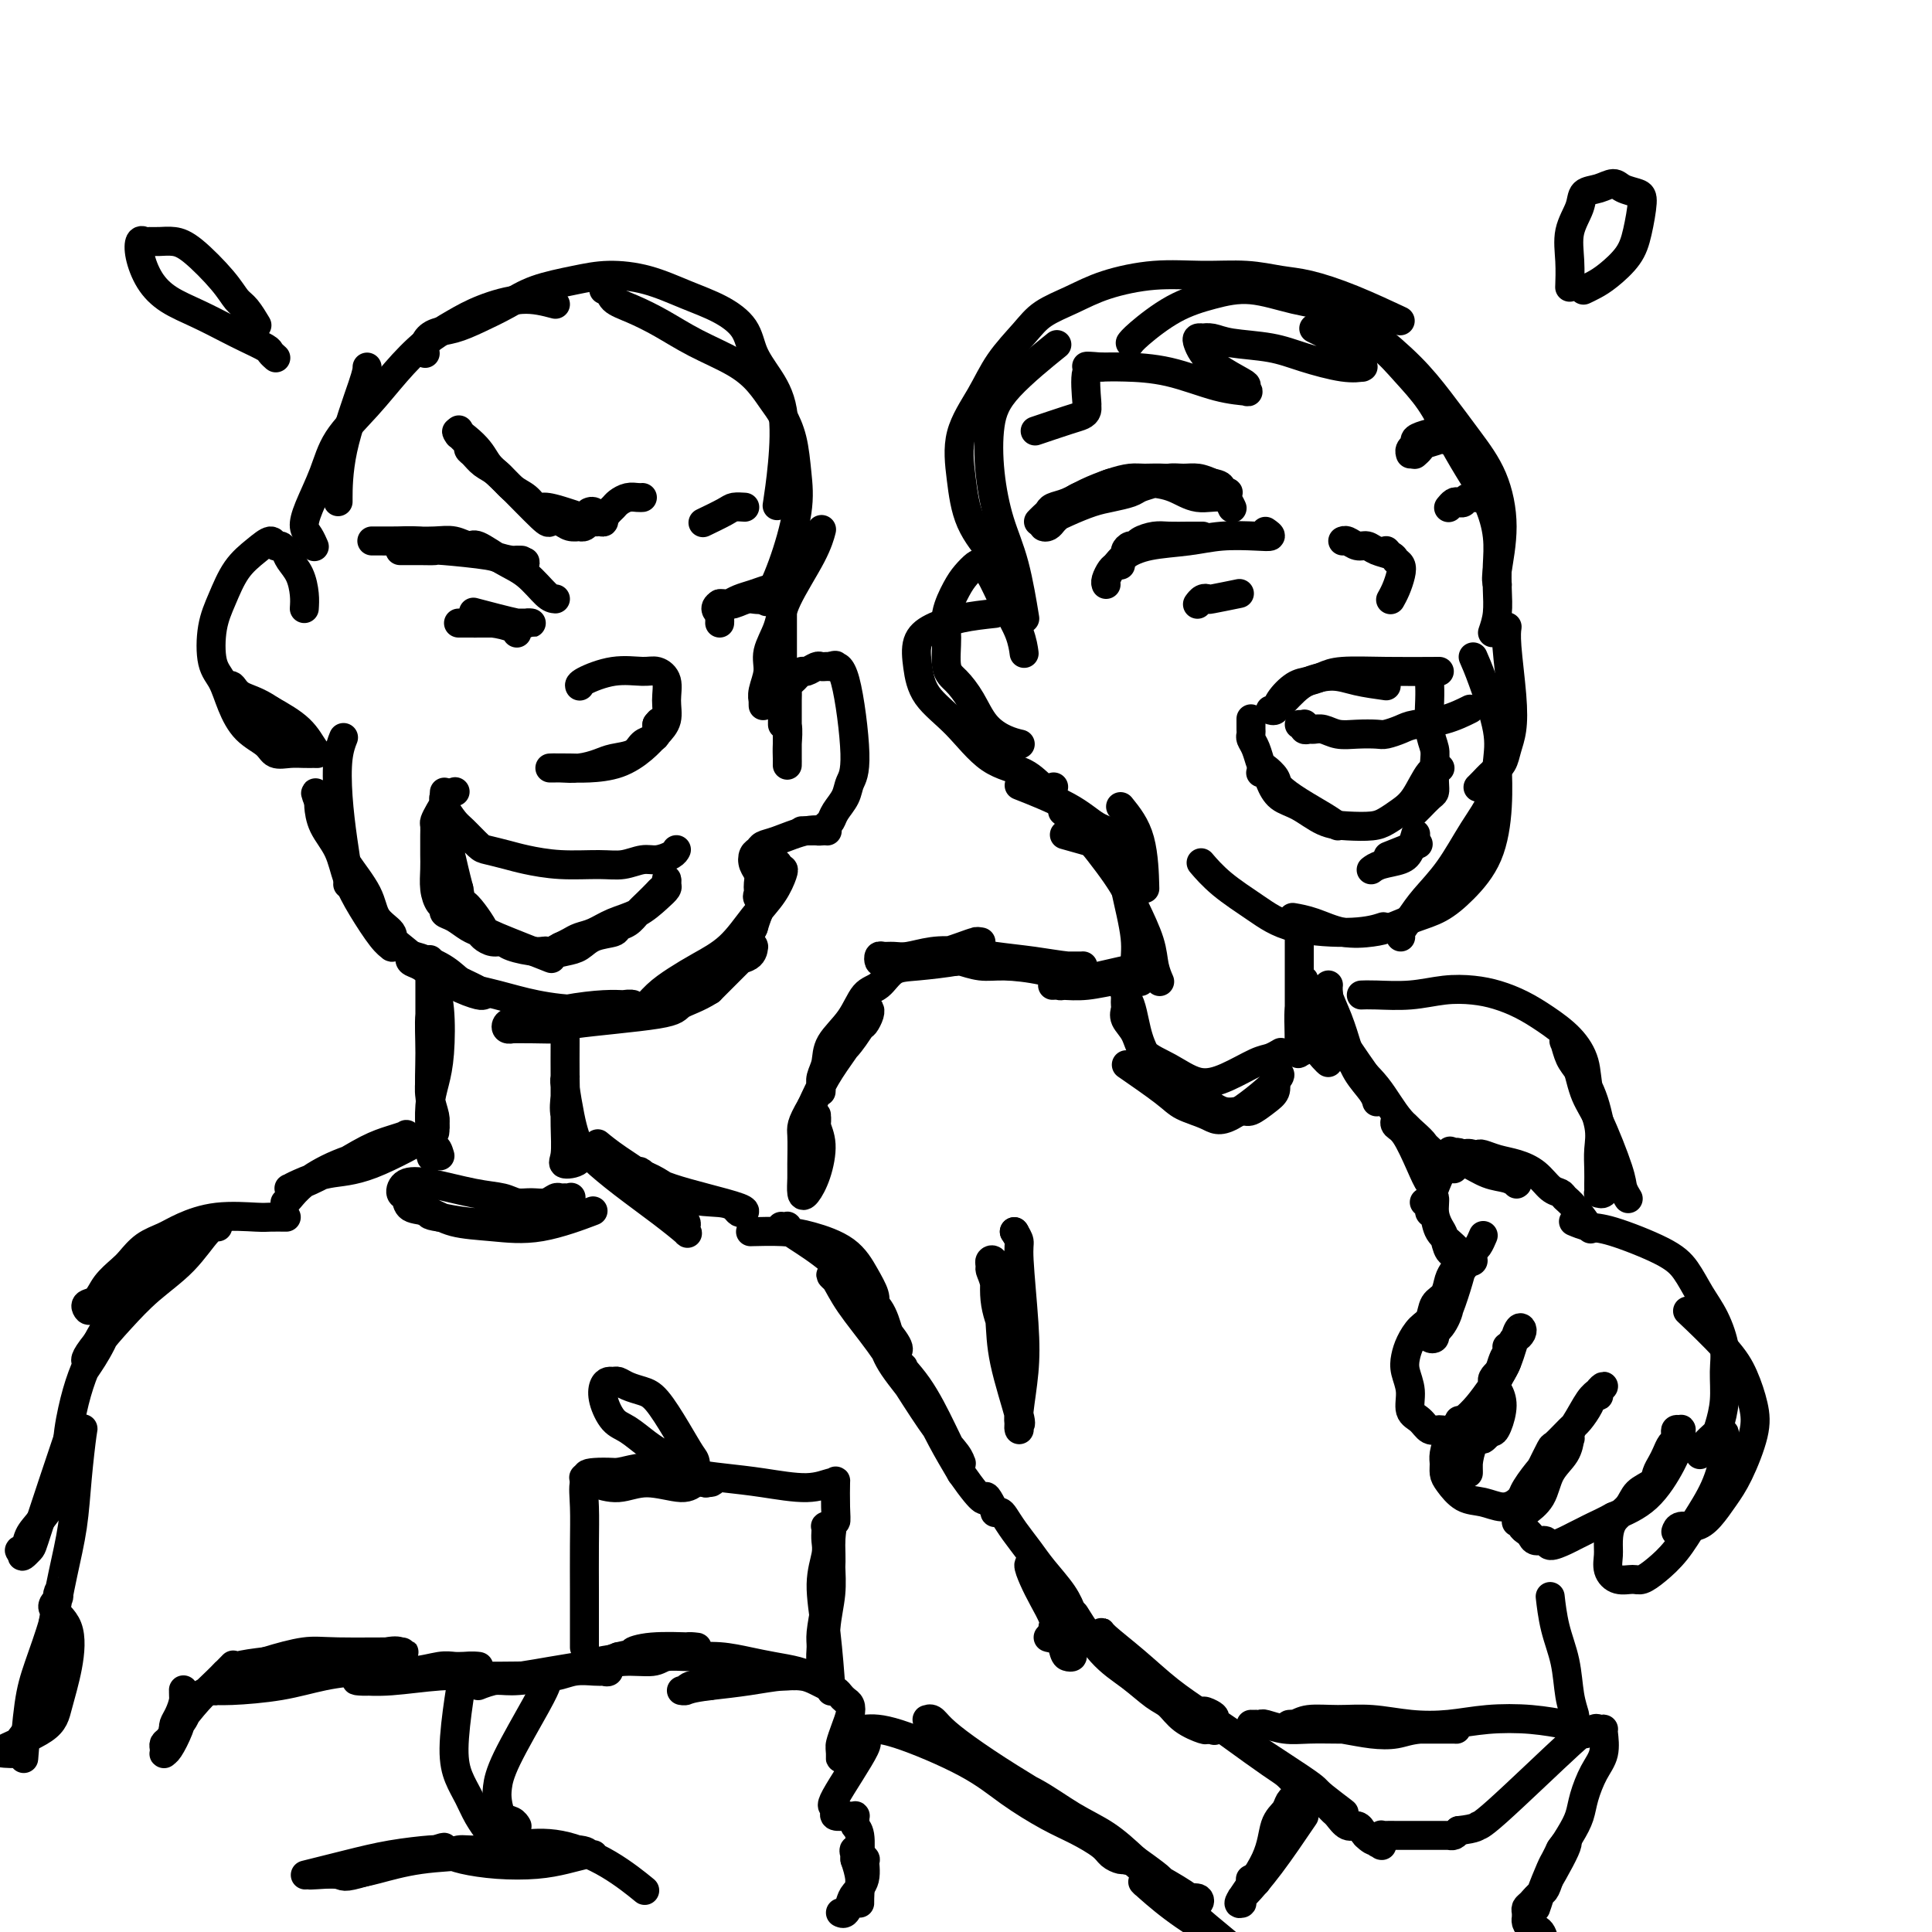 <svg viewBox='0 0 400 400' version='1.1' xmlns='http://www.w3.org/2000/svg' xmlns:xlink='http://www.w3.org/1999/xlink'><g fill='none' stroke='rgb(0,0,0)' stroke-width='6' stroke-linecap='round' stroke-linejoin='round'><path d='M309,131c0.420,-1.239 0.840,-2.479 1,-4c0.160,-1.521 0.059,-3.325 0,-5c-0.059,-1.675 -0.077,-3.222 0,-5c0.077,-1.778 0.248,-3.786 0,-6c-0.248,-2.214 -0.915,-4.632 -2,-7c-1.085,-2.368 -2.589,-4.686 -4,-7c-1.411,-2.314 -2.729,-4.624 -4,-7c-1.271,-2.376 -2.495,-4.819 -4,-7c-1.505,-2.181 -3.290,-4.100 -5,-6c-1.710,-1.900 -3.345,-3.781 -5,-5c-1.655,-1.219 -3.330,-1.777 -4,-2c-0.670,-0.223 -0.335,-0.112 0,0'/><path d='M310,121c-0.144,-0.501 -0.288,-1.003 0,-3c0.288,-1.997 1.007,-5.490 1,-9c-0.007,-3.510 -0.740,-7.035 -2,-10c-1.260,-2.965 -3.048,-5.368 -5,-8c-1.952,-2.632 -4.069,-5.491 -6,-8c-1.931,-2.509 -3.676,-4.666 -6,-7c-2.324,-2.334 -5.228,-4.844 -8,-7c-2.772,-2.156 -5.414,-3.958 -8,-5c-2.586,-1.042 -5.116,-1.324 -8,-2c-2.884,-0.676 -6.121,-1.747 -9,-2c-2.879,-0.253 -5.398,0.311 -8,1c-2.602,0.689 -5.285,1.504 -8,3c-2.715,1.496 -5.462,3.672 -7,5c-1.538,1.328 -1.868,1.808 -2,2c-0.132,0.192 -0.066,0.096 0,0'/><path d='M289,66c0.784,0.368 1.567,0.736 0,0c-1.567,-0.736 -5.486,-2.575 -9,-4c-3.514,-1.425 -6.623,-2.436 -9,-3c-2.377,-0.564 -4.020,-0.682 -6,-1c-1.980,-0.318 -4.295,-0.836 -7,-1c-2.705,-0.164 -5.798,0.028 -9,0c-3.202,-0.028 -6.511,-0.274 -10,0c-3.489,0.274 -7.157,1.068 -10,2c-2.843,0.932 -4.860,2.004 -7,3c-2.140,0.996 -4.402,1.918 -6,3c-1.598,1.082 -2.530,2.323 -4,4c-1.470,1.677 -3.476,3.790 -5,6c-1.524,2.210 -2.565,4.516 -4,7c-1.435,2.484 -3.263,5.146 -4,8c-0.737,2.854 -0.383,5.899 0,9c0.383,3.101 0.795,6.258 2,9c1.205,2.742 3.201,5.069 4,6c0.799,0.931 0.399,0.465 0,0'/><path d='M218,72c-0.241,0.195 -0.483,0.389 0,0c0.483,-0.389 1.690,-1.363 0,0c-1.690,1.363 -6.275,5.061 -9,8c-2.725,2.939 -3.588,5.118 -4,8c-0.412,2.882 -0.373,6.466 0,10c0.373,3.534 1.079,7.020 2,10c0.921,2.980 2.056,5.456 3,9c0.944,3.544 1.698,8.155 2,10c0.302,1.845 0.151,0.922 0,0'/><path d='M312,130c0.029,-0.199 0.057,-0.399 0,0c-0.057,0.399 -0.200,1.395 0,4c0.200,2.605 0.741,6.819 1,10c0.259,3.181 0.235,5.328 0,7c-0.235,1.672 -0.679,2.868 -1,4c-0.321,1.132 -0.517,2.198 -1,3c-0.483,0.802 -1.253,1.339 -2,2c-0.747,0.661 -1.470,1.447 -2,2c-0.530,0.553 -0.866,0.872 -1,1c-0.134,0.128 -0.067,0.064 0,0'/><path d='M305,136c0.507,1.148 1.014,2.295 2,5c0.986,2.705 2.450,6.967 3,10c0.550,3.033 0.187,4.839 0,7c-0.187,2.161 -0.199,4.679 -1,7c-0.801,2.321 -2.390,4.446 -4,7c-1.610,2.554 -3.240,5.535 -5,8c-1.760,2.465 -3.648,4.412 -5,6c-1.352,1.588 -2.166,2.817 -3,4c-0.834,1.183 -1.686,2.318 -2,3c-0.314,0.682 -0.090,0.909 0,1c0.090,0.091 0.045,0.045 0,0'/><path d='M310,159c-0.029,-0.652 -0.057,-1.303 0,0c0.057,1.303 0.201,4.561 0,8c-0.201,3.439 -0.746,7.058 -2,10c-1.254,2.942 -3.218,5.208 -5,7c-1.782,1.792 -3.381,3.109 -5,4c-1.619,0.891 -3.258,1.357 -5,2c-1.742,0.643 -3.588,1.465 -5,2c-1.412,0.535 -2.389,0.784 -4,1c-1.611,0.216 -3.854,0.398 -6,0c-2.146,-0.398 -4.193,-1.376 -6,-2c-1.807,-0.624 -3.373,-0.892 -4,-1c-0.627,-0.108 -0.313,-0.054 0,0'/><path d='M286,192c0.367,-0.120 0.735,-0.239 0,0c-0.735,0.239 -2.572,0.838 -6,1c-3.428,0.162 -8.446,-0.111 -12,-1c-3.554,-0.889 -5.643,-2.393 -8,-4c-2.357,-1.607 -4.981,-3.317 -7,-5c-2.019,-1.683 -3.434,-3.338 -4,-4c-0.566,-0.662 -0.283,-0.331 0,0'/><path d='M298,139c-3.732,0.023 -7.464,0.046 -11,0c-3.536,-0.046 -6.877,-0.161 -9,0c-2.123,0.161 -3.027,0.597 -4,1c-0.973,0.403 -2.016,0.773 -3,1c-0.984,0.227 -1.910,0.309 -3,1c-1.090,0.691 -2.344,1.989 -3,3c-0.656,1.011 -0.715,1.734 -1,2c-0.285,0.266 -0.796,0.076 -1,0c-0.204,-0.076 -0.102,-0.038 0,0'/><path d='M287,142c-2.101,-0.292 -4.202,-0.583 -6,-1c-1.798,-0.417 -3.295,-0.959 -5,-1c-1.705,-0.041 -3.620,0.420 -5,1c-1.380,0.580 -2.226,1.279 -3,2c-0.774,0.721 -1.478,1.463 -2,2c-0.522,0.537 -0.864,0.868 -1,1c-0.136,0.132 -0.068,0.066 0,0'/><path d='M296,142c0.002,0.050 0.004,0.100 0,0c-0.004,-0.100 -0.015,-0.348 0,0c0.015,0.348 0.056,1.294 0,3c-0.056,1.706 -0.211,4.173 0,6c0.211,1.827 0.787,3.013 1,4c0.213,0.987 0.065,1.774 0,3c-0.065,1.226 -0.045,2.893 0,4c0.045,1.107 0.117,1.656 0,2c-0.117,0.344 -0.423,0.484 -1,1c-0.577,0.516 -1.425,1.408 -2,2c-0.575,0.592 -0.879,0.883 -1,1c-0.121,0.117 -0.061,0.058 0,0'/><path d='M298,159c-0.041,-0.005 -0.083,-0.010 0,0c0.083,0.010 0.290,0.034 0,0c-0.290,-0.034 -1.076,-0.124 -2,1c-0.924,1.124 -1.986,3.464 -3,5c-1.014,1.536 -1.982,2.267 -3,3c-1.018,0.733 -2.088,1.469 -3,2c-0.912,0.531 -1.665,0.859 -3,1c-1.335,0.141 -3.250,0.095 -5,0c-1.750,-0.095 -3.333,-0.239 -5,-1c-1.667,-0.761 -3.417,-2.137 -5,-3c-1.583,-0.863 -2.999,-1.212 -4,-2c-1.001,-0.788 -1.588,-2.015 -2,-3c-0.412,-0.985 -0.649,-1.727 -1,-2c-0.351,-0.273 -0.814,-0.078 -1,0c-0.186,0.078 -0.093,0.039 0,0'/><path d='M277,171c-0.819,-0.584 -1.638,-1.169 -3,-2c-1.362,-0.831 -3.268,-1.909 -5,-3c-1.732,-1.091 -3.290,-2.197 -4,-3c-0.710,-0.803 -0.572,-1.304 -1,-2c-0.428,-0.696 -1.421,-1.587 -2,-2c-0.579,-0.413 -0.744,-0.348 -1,-1c-0.256,-0.652 -0.605,-2.020 -1,-3c-0.395,-0.980 -0.838,-1.573 -1,-2c-0.162,-0.427 -0.043,-0.690 0,-1c0.043,-0.310 0.012,-0.668 0,-1c-0.012,-0.332 -0.003,-0.639 0,-1c0.003,-0.361 0.001,-0.777 0,-1c-0.001,-0.223 -0.000,-0.252 0,0c0.000,0.252 0.000,0.786 0,1c-0.000,0.214 -0.000,0.107 0,0'/><path d='M293,173c0.081,-0.285 0.162,-0.570 0,0c-0.162,0.570 -0.565,1.995 -1,3c-0.435,1.005 -0.900,1.589 -2,2c-1.100,0.411 -2.835,0.649 -4,1c-1.165,0.351 -1.762,0.815 -2,1c-0.238,0.185 -0.119,0.093 0,0'/><path d='M293,175c0.556,-0.222 1.111,-0.444 0,0c-1.111,0.444 -3.889,1.556 -5,2c-1.111,0.444 -0.556,0.222 0,0'/><path d='M288,124c-0.085,0.150 -0.170,0.300 0,0c0.170,-0.300 0.594,-1.050 1,-2c0.406,-0.950 0.793,-2.100 1,-3c0.207,-0.900 0.235,-1.552 0,-2c-0.235,-0.448 -0.734,-0.693 -1,-1c-0.266,-0.307 -0.298,-0.674 -1,-1c-0.702,-0.326 -2.073,-0.609 -3,-1c-0.927,-0.391 -1.411,-0.889 -2,-1c-0.589,-0.111 -1.282,0.166 -2,0c-0.718,-0.166 -1.460,-0.777 -2,-1c-0.540,-0.223 -0.876,-0.060 -1,0c-0.124,0.060 -0.035,0.017 0,0c0.035,-0.017 0.018,-0.009 0,0'/><path d='M287,114c0.000,0.000 0.100,0.100 0.1,0.1'/><path d='M300,89c0.009,0.024 0.017,0.048 0,0c-0.017,-0.048 -0.061,-0.168 -1,0c-0.939,0.168 -2.773,0.623 -4,1c-1.227,0.377 -1.845,0.676 -2,1c-0.155,0.324 0.154,0.675 0,1c-0.154,0.325 -0.772,0.626 -1,1c-0.228,0.374 -0.065,0.821 0,1c0.065,0.179 0.033,0.089 0,0'/><path d='M299,91c0.315,0.115 0.630,0.230 1,0c0.370,-0.230 0.796,-0.805 1,-1c0.204,-0.195 0.185,-0.011 0,0c-0.185,0.011 -0.537,-0.151 -1,0c-0.463,0.151 -1.039,0.615 -2,1c-0.961,0.385 -2.309,0.691 -3,1c-0.691,0.309 -0.724,0.622 -1,1c-0.276,0.378 -0.793,0.822 -1,1c-0.207,0.178 -0.103,0.089 0,0'/><path d='M255,105c0.008,0.017 0.015,0.035 0,0c-0.015,-0.035 -0.053,-0.121 0,0c0.053,0.121 0.199,0.449 0,0c-0.199,-0.449 -0.741,-1.675 -2,-2c-1.259,-0.325 -3.235,0.251 -5,0c-1.765,-0.251 -3.319,-1.328 -5,-2c-1.681,-0.672 -3.490,-0.938 -5,-1c-1.510,-0.062 -2.722,0.080 -4,0c-1.278,-0.080 -2.622,-0.383 -4,0c-1.378,0.383 -2.789,1.450 -4,2c-1.211,0.550 -2.222,0.582 -3,1c-0.778,0.418 -1.323,1.223 -2,2c-0.677,0.777 -1.487,1.526 -2,2c-0.513,0.474 -0.729,0.671 -1,1c-0.271,0.329 -0.596,0.789 -1,1c-0.404,0.211 -0.885,0.173 -1,0c-0.115,-0.173 0.137,-0.480 1,-1c0.863,-0.520 2.338,-1.253 4,-2c1.662,-0.747 3.512,-1.509 5,-2c1.488,-0.491 2.614,-0.710 4,-1c1.386,-0.290 3.032,-0.652 4,-1c0.968,-0.348 1.259,-0.682 2,-1c0.741,-0.318 1.930,-0.618 3,-1c1.070,-0.382 2.019,-0.845 3,-1c0.981,-0.155 1.995,-0.003 3,0c1.005,0.003 2.001,-0.142 3,0c0.999,0.142 1.999,0.571 3,1'/><path d='M251,100c1.781,0.321 1.734,0.624 2,1c0.266,0.376 0.844,0.826 1,1c0.156,0.174 -0.110,0.071 0,0c0.110,-0.071 0.595,-0.110 0,0c-0.595,0.110 -2.269,0.369 -4,0c-1.731,-0.369 -3.518,-1.364 -5,-2c-1.482,-0.636 -2.658,-0.911 -4,-1c-1.342,-0.089 -2.852,0.007 -4,0c-1.148,-0.007 -1.936,-0.118 -3,0c-1.064,0.118 -2.403,0.465 -4,1c-1.597,0.535 -3.450,1.256 -5,2c-1.550,0.744 -2.797,1.509 -4,2c-1.203,0.491 -2.361,0.706 -3,1c-0.639,0.294 -0.759,0.666 -1,1c-0.241,0.334 -0.603,0.628 -1,1c-0.397,0.372 -0.828,0.820 -1,1c-0.172,0.180 -0.086,0.090 0,0'/><path d='M249,111c-0.299,0.002 -0.598,0.003 -1,0c-0.402,-0.003 -0.906,-0.011 -2,0c-1.094,0.011 -2.779,0.041 -4,0c-1.221,-0.041 -1.977,-0.152 -3,0c-1.023,0.152 -2.311,0.565 -3,1c-0.689,0.435 -0.777,0.890 -1,1c-0.223,0.110 -0.582,-0.124 -1,0c-0.418,0.124 -0.897,0.608 -1,1c-0.103,0.392 0.168,0.693 0,1c-0.168,0.307 -0.776,0.621 -1,1c-0.224,0.379 -0.064,0.823 0,1c0.064,0.177 0.032,0.089 0,0'/><path d='M262,110c0.592,0.416 1.184,0.832 1,1c-0.184,0.168 -1.145,0.089 -3,0c-1.855,-0.089 -4.605,-0.189 -7,0c-2.395,0.189 -4.434,0.665 -7,1c-2.566,0.335 -5.658,0.527 -8,1c-2.342,0.473 -3.934,1.227 -5,2c-1.066,0.773 -1.606,1.566 -2,2c-0.394,0.434 -0.642,0.508 -1,1c-0.358,0.492 -0.827,1.402 -1,2c-0.173,0.598 -0.049,0.885 0,1c0.049,0.115 0.025,0.057 0,0'/><path d='M212,135c0.003,0.023 0.006,0.045 0,0c-0.006,-0.045 -0.021,-0.159 0,0c0.021,0.159 0.079,0.589 0,0c-0.079,-0.589 -0.297,-2.198 -1,-4c-0.703,-1.802 -1.893,-3.798 -3,-6c-1.107,-2.202 -2.130,-4.611 -3,-6c-0.870,-1.389 -1.586,-1.758 -2,-2c-0.414,-0.242 -0.527,-0.356 -1,0c-0.473,0.356 -1.305,1.184 -2,2c-0.695,0.816 -1.253,1.621 -2,3c-0.747,1.379 -1.683,3.333 -2,5c-0.317,1.667 -0.014,3.047 0,5c0.014,1.953 -0.261,4.477 0,6c0.261,1.523 1.058,2.044 2,3c0.942,0.956 2.029,2.347 3,4c0.971,1.653 1.827,3.567 3,5c1.173,1.433 2.662,2.386 4,3c1.338,0.614 2.525,0.890 3,1c0.475,0.110 0.237,0.055 0,0'/><path d='M206,127c-2.368,0.257 -4.737,0.514 -7,1c-2.263,0.486 -4.421,1.200 -6,2c-1.579,0.800 -2.578,1.685 -3,3c-0.422,1.315 -0.266,3.061 0,5c0.266,1.939 0.641,4.072 2,6c1.359,1.928 3.702,3.651 6,6c2.298,2.349 4.549,5.323 7,7c2.451,1.677 5.100,2.058 7,3c1.900,0.942 3.050,2.446 4,3c0.950,0.554 1.700,0.158 2,0c0.300,-0.158 0.150,-0.079 0,0'/><path d='M212,163c-0.865,-0.341 -1.731,-0.683 0,0c1.731,0.683 6.058,2.390 9,4c2.942,1.610 4.500,3.122 6,4c1.500,0.878 2.942,1.121 4,2c1.058,0.879 1.731,2.394 2,3c0.269,0.606 0.135,0.303 0,0'/><path d='M221,173c0.188,0.053 0.376,0.105 0,0c-0.376,-0.105 -1.317,-0.368 0,0c1.317,0.368 4.893,1.368 7,2c2.107,0.632 2.745,0.895 3,1c0.255,0.105 0.128,0.053 0,0'/><path d='M232,167c1.578,1.956 3.156,3.911 4,7c0.844,3.089 0.956,7.311 1,9c0.044,1.689 0.022,0.844 0,0'/><path d='M220,168c0.996,0.836 1.993,1.672 4,4c2.007,2.328 5.025,6.148 7,9c1.975,2.852 2.908,4.737 4,7c1.092,2.263 2.344,4.906 3,7c0.656,2.094 0.715,3.641 1,5c0.285,1.359 0.796,2.531 1,3c0.204,0.469 0.102,0.234 0,0'/><path d='M232,178c-0.050,-0.418 -0.101,-0.837 0,0c0.101,0.837 0.353,2.929 1,6c0.647,3.071 1.689,7.122 2,10c0.311,2.878 -0.109,4.582 0,6c0.109,1.418 0.745,2.548 1,3c0.255,0.452 0.127,0.226 0,0'/><path d='M269,194c0.000,-0.587 0.000,-1.174 0,0c0.000,1.174 0.000,4.108 0,6c0.000,1.892 0.000,2.740 0,5c0.000,2.260 0.000,5.930 0,8c0.000,2.070 0.000,2.540 0,3c0.000,0.460 0.000,0.911 0,1c0.000,0.089 0.000,-0.182 0,0c0.000,0.182 0.000,0.818 0,0c0.000,-0.818 0.000,-3.091 0,-4c0.000,-0.909 0.000,-0.455 0,0'/><path d='M270,206c-0.002,-0.178 -0.004,-0.356 0,-1c0.004,-0.644 0.015,-1.754 0,-2c-0.015,-0.246 -0.057,0.371 0,1c0.057,0.629 0.212,1.268 0,2c-0.212,0.732 -0.791,1.556 -1,3c-0.209,1.444 -0.049,3.508 0,5c0.049,1.492 -0.015,2.414 0,3c0.015,0.586 0.107,0.838 0,1c-0.107,0.162 -0.413,0.236 0,0c0.413,-0.236 1.547,-0.782 2,-1c0.453,-0.218 0.227,-0.109 0,0'/><path d='M275,207c-0.024,-0.422 -0.048,-0.844 0,-1c0.048,-0.156 0.169,-0.047 0,0c-0.169,0.047 -0.627,0.033 -1,0c-0.373,-0.033 -0.660,-0.086 -1,1c-0.340,1.086 -0.732,3.310 -1,5c-0.268,1.690 -0.412,2.845 0,4c0.412,1.155 1.380,2.311 2,3c0.620,0.689 0.891,0.911 1,1c0.109,0.089 0.054,0.044 0,0'/><path d='M275,205c0.003,-0.431 0.007,-0.862 0,-1c-0.007,-0.138 -0.024,0.016 0,0c0.024,-0.016 0.088,-0.203 0,0c-0.088,0.203 -0.329,0.796 0,2c0.329,1.204 1.226,3.020 2,5c0.774,1.980 1.423,4.124 2,6c0.577,1.876 1.083,3.482 2,5c0.917,1.518 2.247,2.947 3,4c0.753,1.053 0.929,1.729 1,2c0.071,0.271 0.035,0.135 0,0'/><path d='M275,211c1.978,3.022 3.956,6.044 6,9c2.044,2.956 4.156,5.844 5,7c0.844,1.156 0.422,0.578 0,0'/><path d='M326,253c0.070,0.029 0.139,0.058 0,0c-0.139,-0.058 -0.487,-0.205 0,0c0.487,0.205 1.810,0.760 3,1c1.190,0.240 2.247,0.165 5,1c2.753,0.835 7.200,2.578 10,4c2.800,1.422 3.951,2.521 5,4c1.049,1.479 1.995,3.339 3,5c1.005,1.661 2.070,3.124 3,5c0.930,1.876 1.725,4.165 2,6c0.275,1.835 0.029,3.215 0,5c-0.029,1.785 0.160,3.974 0,6c-0.160,2.026 -0.670,3.888 -1,5c-0.330,1.112 -0.480,1.473 -1,2c-0.520,0.527 -1.409,1.219 -2,2c-0.591,0.781 -0.883,1.652 -1,2c-0.117,0.348 -0.058,0.174 0,0'/><path d='M350,272c-0.004,-0.003 -0.007,-0.007 0,0c0.007,0.007 0.025,0.023 0,0c-0.025,-0.023 -0.092,-0.087 0,0c0.092,0.087 0.343,0.325 0,0c-0.343,-0.325 -1.281,-1.214 0,0c1.281,1.214 4.779,4.530 7,7c2.221,2.470 3.164,4.095 4,6c0.836,1.905 1.564,4.089 2,6c0.436,1.911 0.581,3.549 0,6c-0.581,2.451 -1.889,5.713 -3,8c-1.111,2.287 -2.024,3.597 -3,5c-0.976,1.403 -2.013,2.898 -3,4c-0.987,1.102 -1.924,1.811 -3,2c-1.076,0.189 -2.290,-0.141 -3,0c-0.710,0.141 -0.917,0.755 -1,1c-0.083,0.245 -0.041,0.123 0,0'/><path d='M356,297c0.432,0.077 0.864,0.154 1,0c0.136,-0.154 -0.024,-0.537 0,0c0.024,0.537 0.232,1.996 0,4c-0.232,2.004 -0.906,4.555 -2,7c-1.094,2.445 -2.610,4.784 -4,7c-1.390,2.216 -2.655,4.308 -4,6c-1.345,1.692 -2.771,2.984 -4,4c-1.229,1.016 -2.263,1.755 -3,2c-0.737,0.245 -1.179,-0.005 -2,0c-0.821,0.005 -2.023,0.266 -3,0c-0.977,-0.266 -1.730,-1.057 -2,-2c-0.270,-0.943 -0.057,-2.038 0,-3c0.057,-0.962 -0.041,-1.791 0,-3c0.041,-1.209 0.220,-2.799 1,-4c0.780,-1.201 2.159,-2.012 3,-3c0.841,-0.988 1.142,-2.151 2,-3c0.858,-0.849 2.271,-1.383 3,-2c0.729,-0.617 0.773,-1.317 1,-2c0.227,-0.683 0.635,-1.349 1,-2c0.365,-0.651 0.685,-1.289 1,-2c0.315,-0.711 0.624,-1.497 1,-2c0.376,-0.503 0.818,-0.724 1,-1c0.182,-0.276 0.102,-0.606 0,-1c-0.102,-0.394 -0.228,-0.853 0,-1c0.228,-0.147 0.808,0.018 1,0c0.192,-0.018 -0.004,-0.220 0,0c0.004,0.220 0.207,0.863 0,2c-0.207,1.137 -0.825,2.768 -2,5c-1.175,2.232 -2.907,5.066 -5,7c-2.093,1.934 -4.546,2.967 -7,4'/><path d='M334,314c-1.895,1.025 -3.131,1.586 -4,2c-0.869,0.414 -1.369,0.681 -2,1c-0.631,0.319 -1.391,0.689 -2,1c-0.609,0.311 -1.066,0.564 -2,1c-0.934,0.436 -2.344,1.056 -3,1c-0.656,-0.056 -0.558,-0.788 -1,-1c-0.442,-0.212 -1.425,0.096 -2,0c-0.575,-0.096 -0.743,-0.595 -1,-1c-0.257,-0.405 -0.604,-0.715 -1,-1c-0.396,-0.285 -0.842,-0.546 -1,-1c-0.158,-0.454 -0.029,-1.101 0,-2c0.029,-0.899 -0.043,-2.052 0,-3c0.043,-0.948 0.200,-1.693 1,-3c0.800,-1.307 2.241,-3.176 3,-4c0.759,-0.824 0.834,-0.602 1,-1c0.166,-0.398 0.423,-1.415 1,-2c0.577,-0.585 1.474,-0.737 2,-1c0.526,-0.263 0.681,-0.638 1,-1c0.319,-0.362 0.803,-0.712 1,-1c0.197,-0.288 0.109,-0.515 0,0c-0.109,0.515 -0.238,1.773 -1,3c-0.762,1.227 -2.155,2.424 -3,4c-0.845,1.576 -1.140,3.532 -2,5c-0.860,1.468 -2.284,2.447 -3,3c-0.716,0.553 -0.725,0.678 -1,1c-0.275,0.322 -0.816,0.839 -1,1c-0.184,0.161 -0.011,-0.034 0,0c0.011,0.034 -0.140,0.295 0,0c0.140,-0.295 0.570,-1.148 1,-2'/><path d='M315,313c-1.029,1.212 0.897,-2.757 2,-5c1.103,-2.243 1.383,-2.760 2,-4c0.617,-1.240 1.569,-3.203 2,-4c0.431,-0.797 0.339,-0.428 1,-1c0.661,-0.572 2.076,-2.086 3,-3c0.924,-0.914 1.357,-1.228 2,-2c0.643,-0.772 1.497,-2.001 2,-3c0.503,-0.999 0.654,-1.767 1,-2c0.346,-0.233 0.886,0.071 1,0c0.114,-0.071 -0.198,-0.517 0,-1c0.198,-0.483 0.906,-1.005 1,-1c0.094,0.005 -0.424,0.536 -1,1c-0.576,0.464 -1.208,0.862 -2,2c-0.792,1.138 -1.745,3.015 -3,5c-1.255,1.985 -2.814,4.078 -4,6c-1.186,1.922 -2.000,3.674 -3,5c-1.000,1.326 -2.185,2.225 -3,3c-0.815,0.775 -1.258,1.428 -2,2c-0.742,0.572 -1.782,1.065 -3,1c-1.218,-0.065 -2.613,-0.689 -4,-1c-1.387,-0.311 -2.765,-0.309 -4,-1c-1.235,-0.691 -2.328,-2.077 -3,-3c-0.672,-0.923 -0.922,-1.385 -1,-2c-0.078,-0.615 0.017,-1.383 0,-2c-0.017,-0.617 -0.145,-1.082 0,-2c0.145,-0.918 0.565,-2.287 1,-3c0.435,-0.713 0.886,-0.769 1,-1c0.114,-0.231 -0.110,-0.637 0,-1c0.110,-0.363 0.555,-0.681 1,-1'/><path d='M302,295c0.265,-1.842 -0.073,-0.447 0,0c0.073,0.447 0.555,-0.056 1,0c0.445,0.056 0.851,0.669 1,1c0.149,0.331 0.040,0.381 0,1c-0.040,0.619 -0.011,1.808 0,3c0.011,1.192 0.005,2.389 0,3c-0.005,0.611 -0.009,0.638 0,1c0.009,0.362 0.030,1.058 0,1c-0.030,-0.058 -0.110,-0.872 0,-2c0.110,-1.128 0.411,-2.571 1,-4c0.589,-1.429 1.467,-2.844 2,-4c0.533,-1.156 0.721,-2.054 1,-3c0.279,-0.946 0.649,-1.941 1,-3c0.351,-1.059 0.682,-2.181 1,-3c0.318,-0.819 0.621,-1.333 1,-2c0.379,-0.667 0.833,-1.486 1,-2c0.167,-0.514 0.045,-0.723 0,-1c-0.045,-0.277 -0.014,-0.623 0,-1c0.014,-0.377 0.011,-0.786 0,-1c-0.011,-0.214 -0.030,-0.235 0,0c0.030,0.235 0.109,0.725 0,1c-0.109,0.275 -0.407,0.335 -1,2c-0.593,1.665 -1.481,4.935 -2,7c-0.519,2.065 -0.669,2.926 -1,4c-0.331,1.074 -0.841,2.360 -1,3c-0.159,0.640 0.034,0.634 0,1c-0.034,0.366 -0.295,1.105 0,1c0.295,-0.105 1.148,-1.052 2,-2'/><path d='M309,296c0.135,1.773 1.972,-2.295 2,-5c0.028,-2.705 -1.754,-4.048 -2,-5c-0.246,-0.952 1.045,-1.512 2,-3c0.955,-1.488 1.574,-3.902 2,-5c0.426,-1.098 0.659,-0.878 1,-1c0.341,-0.122 0.790,-0.585 1,-1c0.210,-0.415 0.181,-0.782 0,-1c-0.181,-0.218 -0.512,-0.288 -1,1c-0.488,1.288 -1.131,3.932 -2,6c-0.869,2.068 -1.962,3.559 -3,5c-1.038,1.441 -2.021,2.833 -3,4c-0.979,1.167 -1.952,2.110 -3,3c-1.048,0.890 -2.169,1.726 -3,2c-0.831,0.274 -1.370,-0.015 -2,0c-0.630,0.015 -1.349,0.335 -2,0c-0.651,-0.335 -1.233,-1.324 -2,-2c-0.767,-0.676 -1.720,-1.037 -2,-2c-0.280,-0.963 0.113,-2.527 0,-4c-0.113,-1.473 -0.731,-2.855 -1,-4c-0.269,-1.145 -0.189,-2.054 0,-3c0.189,-0.946 0.488,-1.929 1,-3c0.512,-1.071 1.236,-2.230 2,-3c0.764,-0.770 1.567,-1.151 2,-2c0.433,-0.849 0.497,-2.167 1,-3c0.503,-0.833 1.444,-1.182 2,-2c0.556,-0.818 0.727,-2.105 1,-3c0.273,-0.895 0.650,-1.399 1,-2c0.350,-0.601 0.675,-1.301 1,-2'/><path d='M302,261c1.928,-3.035 1.246,-0.621 1,0c-0.246,0.621 -0.058,-0.551 0,-1c0.058,-0.449 -0.015,-0.176 0,0c0.015,0.176 0.119,0.257 0,1c-0.119,0.743 -0.462,2.150 -1,4c-0.538,1.850 -1.272,4.143 -2,6c-0.728,1.857 -1.450,3.279 -2,4c-0.550,0.721 -0.926,0.743 -1,1c-0.074,0.257 0.156,0.749 0,1c-0.156,0.251 -0.699,0.259 -1,0c-0.301,-0.259 -0.362,-0.786 0,-1c0.362,-0.214 1.147,-0.116 2,-1c0.853,-0.884 1.773,-2.752 2,-4c0.227,-1.248 -0.238,-1.877 0,-3c0.238,-1.123 1.178,-2.739 2,-4c0.822,-1.261 1.527,-2.167 2,-3c0.473,-0.833 0.714,-1.595 1,-2c0.286,-0.405 0.615,-0.455 1,-1c0.385,-0.545 0.824,-1.584 1,-2c0.176,-0.416 0.088,-0.208 0,0'/><path d='M329,254c0.284,0.400 0.568,0.799 0,0c-0.568,-0.799 -1.989,-2.798 -3,-4c-1.011,-1.202 -1.614,-1.607 -2,-2c-0.386,-0.393 -0.557,-0.773 -1,-1c-0.443,-0.227 -1.159,-0.299 -2,-1c-0.841,-0.701 -1.808,-2.030 -3,-3c-1.192,-0.970 -2.610,-1.580 -4,-2c-1.390,-0.420 -2.754,-0.649 -4,-1c-1.246,-0.351 -2.375,-0.822 -3,-1c-0.625,-0.178 -0.745,-0.061 -1,0c-0.255,0.061 -0.644,0.068 -1,0c-0.356,-0.068 -0.680,-0.210 -1,0c-0.320,0.210 -0.635,0.772 -1,1c-0.365,0.228 -0.780,0.120 -1,0c-0.220,-0.120 -0.246,-0.254 0,0c0.246,0.254 0.763,0.895 1,1c0.237,0.105 0.193,-0.326 1,0c0.807,0.326 2.465,1.410 4,2c1.535,0.590 2.946,0.688 4,1c1.054,0.312 1.749,0.838 2,1c0.251,0.162 0.058,-0.041 0,0c-0.058,0.041 0.020,0.326 0,0c-0.020,-0.326 -0.140,-1.263 -1,-2c-0.860,-0.737 -2.462,-1.275 -4,-2c-1.538,-0.725 -3.011,-1.636 -4,-2c-0.989,-0.364 -1.495,-0.182 -2,0'/><path d='M303,239c-1.771,-0.802 -1.700,-0.308 -2,0c-0.300,0.308 -0.971,0.431 -1,0c-0.029,-0.431 0.584,-1.416 0,0c-0.584,1.416 -2.363,5.232 -3,7c-0.637,1.768 -0.130,1.490 0,2c0.130,0.510 -0.117,1.810 0,3c0.117,1.190 0.598,2.270 1,3c0.402,0.730 0.725,1.109 1,2c0.275,0.891 0.503,2.294 1,3c0.497,0.706 1.263,0.716 2,1c0.737,0.284 1.444,0.842 2,1c0.556,0.158 0.959,-0.084 1,0c0.041,0.084 -0.280,0.492 -1,0c-0.720,-0.492 -1.838,-1.886 -3,-3c-1.162,-1.114 -2.368,-1.948 -3,-3c-0.632,-1.052 -0.692,-2.320 -1,-3c-0.308,-0.680 -0.866,-0.770 -1,-1c-0.134,-0.230 0.156,-0.600 0,-1c-0.156,-0.400 -0.759,-0.828 -1,-1c-0.241,-0.172 -0.121,-0.086 0,0'/><path d='M280,220c-0.454,-0.387 -0.907,-0.774 0,0c0.907,0.774 3.175,2.708 5,5c1.825,2.292 3.207,4.943 5,7c1.793,2.057 3.998,3.521 5,5c1.002,1.479 0.802,2.973 1,4c0.198,1.027 0.794,1.586 1,2c0.206,0.414 0.021,0.682 0,1c-0.021,0.318 0.120,0.685 0,1c-0.120,0.315 -0.502,0.578 -1,0c-0.498,-0.578 -1.111,-1.998 -2,-4c-0.889,-2.002 -2.055,-4.587 -3,-6c-0.945,-1.413 -1.668,-1.654 -2,-2c-0.332,-0.346 -0.271,-0.797 0,-1c0.271,-0.203 0.752,-0.159 2,1c1.248,1.159 3.262,3.434 5,5c1.738,1.566 3.199,2.421 4,3c0.801,0.579 0.943,0.880 1,1c0.057,0.120 0.028,0.060 0,0'/><path d='M282,206c0.046,-0.002 0.093,-0.004 0,0c-0.093,0.004 -0.325,0.015 0,0c0.325,-0.015 1.209,-0.054 3,0c1.791,0.054 4.491,0.202 7,0c2.509,-0.202 4.827,-0.753 7,-1c2.173,-0.247 4.202,-0.188 6,0c1.798,0.188 3.364,0.506 5,1c1.636,0.494 3.340,1.165 5,2c1.660,0.835 3.275,1.836 5,3c1.725,1.164 3.558,2.492 5,4c1.442,1.508 2.491,3.197 3,5c0.509,1.803 0.476,3.719 1,6c0.524,2.281 1.604,4.925 2,7c0.396,2.075 0.106,3.579 0,5c-0.106,1.421 -0.029,2.759 0,4c0.029,1.241 0.010,2.387 0,3c-0.010,0.613 -0.012,0.694 0,1c0.012,0.306 0.039,0.838 0,1c-0.039,0.162 -0.145,-0.044 0,0c0.145,0.044 0.541,0.339 1,0c0.459,-0.339 0.982,-1.311 1,-3c0.018,-1.689 -0.468,-4.095 -1,-7c-0.532,-2.905 -1.111,-6.308 -2,-9c-0.889,-2.692 -2.089,-4.675 -3,-6c-0.911,-1.325 -1.533,-1.994 -2,-3c-0.467,-1.006 -0.780,-2.348 -1,-3c-0.220,-0.652 -0.349,-0.615 0,0c0.349,0.615 1.174,1.807 2,3'/><path d='M326,219c0.642,1.833 1.248,4.915 2,7c0.752,2.085 1.652,3.172 3,6c1.348,2.828 3.145,7.397 4,10c0.855,2.603 0.769,3.239 1,4c0.231,0.761 0.780,1.646 1,2c0.220,0.354 0.110,0.177 0,0'/><path d='M237,200c-3.405,0.734 -6.810,1.468 -9,2c-2.190,0.532 -3.164,0.860 -4,1c-0.836,0.140 -1.534,0.090 -2,0c-0.466,-0.090 -0.699,-0.220 -1,0c-0.301,0.220 -0.670,0.791 -1,1c-0.330,0.209 -0.620,0.056 -1,0c-0.380,-0.056 -0.848,-0.014 -1,0c-0.152,0.014 0.014,-0.000 0,0c-0.014,0.000 -0.207,0.014 0,0c0.207,-0.014 0.812,-0.056 2,0c1.188,0.056 2.957,0.211 5,0c2.043,-0.211 4.360,-0.787 6,-1c1.640,-0.213 2.602,-0.064 3,0c0.398,0.064 0.232,0.041 0,0c-0.232,-0.041 -0.528,-0.101 -2,0c-1.472,0.101 -4.118,0.363 -7,0c-2.882,-0.363 -6.001,-1.351 -9,-2c-2.999,-0.649 -5.878,-0.958 -8,-1c-2.122,-0.042 -3.486,0.185 -5,0c-1.514,-0.185 -3.179,-0.782 -4,-1c-0.821,-0.218 -0.798,-0.059 -1,0c-0.202,0.059 -0.629,0.017 -1,0c-0.371,-0.017 -0.685,-0.008 -1,0'/><path d='M196,199c-5.803,-0.623 -1.312,-0.181 0,0c1.312,0.181 -0.557,0.101 1,0c1.557,-0.101 6.539,-0.223 9,0c2.461,0.223 2.400,0.792 4,1c1.600,0.208 4.861,0.056 7,0c2.139,-0.056 3.156,-0.014 4,0c0.844,0.014 1.517,0.001 2,0c0.483,-0.001 0.778,0.011 1,0c0.222,-0.011 0.371,-0.045 0,0c-0.371,0.045 -1.263,0.169 -3,0c-1.737,-0.169 -4.320,-0.630 -7,-1c-2.680,-0.370 -5.456,-0.649 -8,-1c-2.544,-0.351 -4.856,-0.773 -7,-1c-2.144,-0.227 -4.119,-0.258 -6,0c-1.881,0.258 -3.667,0.805 -5,1c-1.333,0.195 -2.212,0.039 -3,0c-0.788,-0.039 -1.483,0.040 -2,0c-0.517,-0.040 -0.854,-0.199 -1,0c-0.146,0.199 -0.099,0.757 0,1c0.099,0.243 0.251,0.170 2,0c1.749,-0.170 5.095,-0.438 8,-1c2.905,-0.562 5.368,-1.418 7,-2c1.632,-0.582 2.433,-0.889 3,-1c0.567,-0.111 0.900,-0.027 1,0c0.100,0.027 -0.035,-0.004 0,0c0.035,0.004 0.239,0.042 0,0c-0.239,-0.042 -0.920,-0.166 -1,0c-0.080,0.166 0.440,0.622 0,1c-0.440,0.378 -1.840,0.680 -3,1c-1.160,0.320 -2.080,0.660 -3,1'/><path d='M196,198c-1.381,0.464 -1.834,0.124 -2,0c-0.166,-0.124 -0.045,-0.033 0,0c0.045,0.033 0.013,0.010 0,0c-0.013,-0.010 -0.006,-0.005 0,0'/><path d='M201,198c-0.495,0.317 -0.989,0.635 -3,1c-2.011,0.365 -5.537,0.778 -8,1c-2.463,0.222 -3.861,0.253 -5,1c-1.139,0.747 -2.017,2.209 -3,3c-0.983,0.791 -2.071,0.911 -3,2c-0.929,1.089 -1.699,3.146 -3,5c-1.301,1.854 -3.133,3.506 -4,5c-0.867,1.494 -0.768,2.831 -1,4c-0.232,1.169 -0.794,2.170 -1,3c-0.206,0.830 -0.055,1.490 0,2c0.055,0.510 0.015,0.871 0,1c-0.015,0.129 -0.006,0.027 0,0c0.006,-0.027 0.008,0.020 0,0c-0.008,-0.020 -0.028,-0.109 0,-1c0.028,-0.891 0.102,-2.585 1,-4c0.898,-1.415 2.619,-2.552 4,-4c1.381,-1.448 2.422,-3.208 3,-4c0.578,-0.792 0.693,-0.615 1,-1c0.307,-0.385 0.805,-1.333 1,-2c0.195,-0.667 0.085,-1.054 0,-1c-0.085,0.054 -0.147,0.551 -1,2c-0.853,1.449 -2.499,3.852 -4,6c-1.501,2.148 -2.857,4.042 -4,6c-1.143,1.958 -2.071,3.979 -3,6'/><path d='M168,229c-2.309,3.971 -2.081,4.397 -2,6c0.081,1.603 0.014,4.381 0,6c-0.014,1.619 0.025,2.079 0,3c-0.025,0.921 -0.116,2.304 0,3c0.116,0.696 0.437,0.704 1,0c0.563,-0.704 1.366,-2.122 2,-4c0.634,-1.878 1.098,-4.217 1,-6c-0.098,-1.783 -0.758,-3.011 -1,-4c-0.242,-0.989 -0.068,-1.738 0,-2c0.068,-0.262 0.028,-0.037 0,0c-0.028,0.037 -0.046,-0.113 0,0c0.046,0.113 0.156,0.489 0,2c-0.156,1.511 -0.578,4.156 -1,6c-0.422,1.844 -0.845,2.886 -1,4c-0.155,1.114 -0.042,2.300 0,3c0.042,0.700 0.012,0.914 0,1c-0.012,0.086 -0.006,0.043 0,0'/><path d='M159,124c-0.250,0.511 -0.500,1.023 0,0c0.500,-1.023 1.750,-3.579 3,-7c1.250,-3.421 2.501,-7.706 3,-11c0.499,-3.294 0.245,-5.599 0,-8c-0.245,-2.401 -0.481,-4.900 -1,-7c-0.519,-2.100 -1.323,-3.800 -2,-5c-0.677,-1.200 -1.229,-1.899 -2,-3c-0.771,-1.101 -1.763,-2.602 -3,-4c-1.237,-1.398 -2.720,-2.692 -5,-4c-2.280,-1.308 -5.356,-2.631 -8,-4c-2.644,-1.369 -4.856,-2.783 -7,-4c-2.144,-1.217 -4.221,-2.235 -6,-3c-1.779,-0.765 -3.260,-1.277 -4,-2c-0.740,-0.723 -0.738,-1.656 -1,-2c-0.262,-0.344 -0.789,-0.098 -1,0c-0.211,0.098 -0.105,0.049 0,0'/><path d='M161,104c-0.095,0.621 -0.190,1.241 0,0c0.190,-1.241 0.663,-4.344 1,-8c0.337,-3.656 0.536,-7.864 0,-11c-0.536,-3.136 -1.806,-5.199 -3,-7c-1.194,-1.801 -2.311,-3.340 -3,-5c-0.689,-1.660 -0.948,-3.440 -2,-5c-1.052,-1.560 -2.896,-2.899 -5,-4c-2.104,-1.101 -4.466,-1.964 -7,-3c-2.534,-1.036 -5.239,-2.244 -8,-3c-2.761,-0.756 -5.578,-1.058 -8,-1c-2.422,0.058 -4.450,0.478 -7,1c-2.550,0.522 -5.621,1.147 -8,2c-2.379,0.853 -4.067,1.933 -6,3c-1.933,1.067 -4.112,2.122 -6,3c-1.888,0.878 -3.487,1.581 -5,2c-1.513,0.419 -2.942,0.556 -4,1c-1.058,0.444 -1.746,1.197 -2,2c-0.254,0.803 -0.072,1.658 0,2c0.072,0.342 0.036,0.171 0,0'/><path d='M115,63c-2.196,-0.581 -4.393,-1.162 -7,-1c-2.607,0.162 -5.626,1.065 -8,2c-2.374,0.935 -4.103,1.900 -6,3c-1.897,1.100 -3.963,2.336 -6,4c-2.037,1.664 -4.044,3.757 -6,6c-1.956,2.243 -3.859,4.635 -6,7c-2.141,2.365 -4.518,4.702 -6,7c-1.482,2.298 -2.068,4.557 -3,7c-0.932,2.443 -2.211,5.072 -3,7c-0.789,1.928 -1.088,3.156 -1,4c0.088,0.844 0.562,1.304 1,2c0.438,0.696 0.839,1.627 1,2c0.161,0.373 0.080,0.186 0,0'/><path d='M76,76c0.000,0.518 0.000,1.036 -1,4c-1.000,2.964 -3.000,8.375 -4,13c-1.000,4.625 -1.000,8.464 -1,10c0.000,1.536 0.000,0.768 0,0'/><path d='M170,110c0.087,-0.333 0.173,-0.666 0,0c-0.173,0.666 -0.606,2.330 -2,5c-1.394,2.670 -3.750,6.346 -5,9c-1.250,2.654 -1.393,4.284 -2,6c-0.607,1.716 -1.679,3.516 -2,5c-0.321,1.484 0.110,2.650 0,4c-0.110,1.350 -0.762,2.884 -1,4c-0.238,1.116 -0.064,1.816 0,2c0.064,0.184 0.017,-0.146 0,0c-0.017,0.146 -0.005,0.770 0,1c0.005,0.230 0.001,0.066 0,0c-0.001,-0.066 -0.001,-0.033 0,0'/><path d='M162,128c0.000,-0.883 0.000,-1.767 0,-2c0.000,-0.233 0.000,0.183 0,0c0.000,-0.183 0.000,-0.965 0,-1c0.000,-0.035 0.000,0.678 0,1c0.000,0.322 0.000,0.254 0,1c0.000,0.746 0.000,2.306 0,4c0.000,1.694 0.000,3.522 0,5c0.000,1.478 0.000,2.607 0,4c0.000,1.393 0.000,3.049 0,4c0.000,0.951 0.000,1.197 0,2c0.000,0.803 0.000,2.164 0,3c0.000,0.836 0.000,1.148 0,1c0.000,-0.148 -0.000,-0.757 0,-1c0.000,-0.243 0.000,-0.122 0,0'/><path d='M161,145c0.002,-1.995 0.005,-3.991 0,-5c-0.005,-1.009 -0.016,-1.033 0,-1c0.016,0.033 0.061,0.122 0,0c-0.061,-0.122 -0.227,-0.455 0,0c0.227,0.455 0.845,1.698 1,3c0.155,1.302 -0.155,2.663 0,4c0.155,1.337 0.774,2.649 1,4c0.226,1.351 0.061,2.740 0,4c-0.061,1.260 -0.016,2.392 0,3c0.016,0.608 0.004,0.693 0,1c-0.004,0.307 -0.001,0.836 0,0c0.001,-0.836 -0.001,-3.036 0,-5c0.001,-1.964 0.003,-3.692 0,-5c-0.003,-1.308 -0.012,-2.195 0,-3c0.012,-0.805 0.045,-1.526 0,-2c-0.045,-0.474 -0.168,-0.700 0,-1c0.168,-0.300 0.626,-0.673 1,-1c0.374,-0.327 0.663,-0.610 1,-1c0.337,-0.390 0.720,-0.889 1,-1c0.280,-0.111 0.456,0.166 1,0c0.544,-0.166 1.455,-0.777 2,-1c0.545,-0.223 0.724,-0.060 1,0c0.276,0.060 0.650,0.017 1,0c0.350,-0.017 0.675,-0.009 1,0'/><path d='M172,138c1.534,-0.580 0.868,-0.031 1,0c0.132,0.031 1.062,-0.455 2,3c0.938,3.455 1.884,10.852 2,15c0.116,4.148 -0.599,5.048 -1,6c-0.401,0.952 -0.489,1.958 -1,3c-0.511,1.042 -1.446,2.122 -2,3c-0.554,0.878 -0.726,1.556 -1,2c-0.274,0.444 -0.651,0.655 -1,1c-0.349,0.345 -0.672,0.825 -1,1c-0.328,0.175 -0.663,0.047 -1,0c-0.337,-0.047 -0.678,-0.013 -1,0c-0.322,0.013 -0.625,0.003 -1,0c-0.375,-0.003 -0.821,-0.001 -1,0c-0.179,0.001 -0.089,0.000 0,0'/><path d='M167,172c0.228,0.000 0.456,0.001 1,0c0.544,-0.001 1.404,-0.002 2,0c0.596,0.002 0.928,0.007 1,0c0.072,-0.007 -0.117,-0.027 0,0c0.117,0.027 0.540,0.102 0,0c-0.540,-0.102 -2.043,-0.379 -4,0c-1.957,0.379 -4.368,1.414 -6,2c-1.632,0.586 -2.486,0.723 -3,1c-0.514,0.277 -0.688,0.694 -1,1c-0.312,0.306 -0.763,0.502 -1,1c-0.237,0.498 -0.260,1.299 0,2c0.260,0.701 0.801,1.302 1,2c0.199,0.698 0.054,1.494 0,2c-0.054,0.506 -0.016,0.723 0,1c0.016,0.277 0.011,0.615 0,1c-0.011,0.385 -0.028,0.818 0,1c0.028,0.182 0.103,0.112 0,0c-0.103,-0.112 -0.382,-0.267 0,-1c0.382,-0.733 1.425,-2.046 2,-3c0.575,-0.954 0.680,-1.551 1,-2c0.320,-0.449 0.854,-0.750 1,-1c0.146,-0.250 -0.095,-0.448 0,0c0.095,0.448 0.526,1.544 0,3c-0.526,1.456 -2.007,3.273 -3,5c-0.993,1.727 -1.496,3.363 -2,5'/><path d='M156,192c-1.168,2.629 -1.586,2.701 -2,3c-0.414,0.299 -0.822,0.823 -1,1c-0.178,0.177 -0.126,0.006 0,0c0.126,-0.006 0.324,0.152 1,-1c0.676,-1.152 1.828,-3.614 3,-6c1.172,-2.386 2.362,-4.694 3,-6c0.638,-1.306 0.724,-1.608 1,-2c0.276,-0.392 0.743,-0.874 1,-1c0.257,-0.126 0.303,0.105 0,1c-0.303,0.895 -0.954,2.455 -2,4c-1.046,1.545 -2.485,3.074 -4,5c-1.515,1.926 -3.105,4.250 -5,6c-1.895,1.750 -4.095,2.928 -6,4c-1.905,1.072 -3.515,2.038 -5,3c-1.485,0.962 -2.845,1.918 -4,3c-1.155,1.082 -2.105,2.289 -3,3c-0.895,0.711 -1.736,0.926 -2,1c-0.264,0.074 0.048,0.006 0,0c-0.048,-0.006 -0.458,0.049 0,0c0.458,-0.049 1.783,-0.203 4,-1c2.217,-0.797 5.326,-2.238 8,-4c2.674,-1.762 4.913,-3.846 7,-5c2.087,-1.154 4.021,-1.379 5,-2c0.979,-0.621 1.001,-1.637 1,-2c-0.001,-0.363 -0.025,-0.072 0,0c0.025,0.072 0.100,-0.073 0,0c-0.100,0.073 -0.373,0.366 -1,1c-0.627,0.634 -1.608,1.610 -3,3c-1.392,1.390 -3.196,3.195 -5,5'/><path d='M147,205c-2.562,1.669 -4.968,2.342 -6,3c-1.032,0.658 -0.691,1.301 -5,2c-4.309,0.699 -13.269,1.455 -17,2c-3.731,0.545 -2.233,0.879 -3,1c-0.767,0.121 -3.800,0.029 -6,0c-2.200,-0.029 -3.566,0.004 -4,0c-0.434,-0.004 0.065,-0.046 0,0c-0.065,0.046 -0.692,0.180 -1,0c-0.308,-0.180 -0.296,-0.675 0,-1c0.296,-0.325 0.877,-0.479 3,-1c2.123,-0.521 5.789,-1.407 9,-2c3.211,-0.593 5.969,-0.892 8,-1c2.031,-0.108 3.335,-0.025 4,0c0.665,0.025 0.690,-0.010 1,0c0.310,0.010 0.904,0.063 1,0c0.096,-0.063 -0.308,-0.244 -2,0c-1.692,0.244 -4.672,0.911 -8,1c-3.328,0.089 -7.002,-0.400 -10,-1c-2.998,-0.600 -5.319,-1.312 -8,-2c-2.681,-0.688 -5.724,-1.351 -8,-2c-2.276,-0.649 -3.787,-1.284 -5,-2c-1.213,-0.716 -2.129,-1.514 -3,-2c-0.871,-0.486 -1.696,-0.661 -2,-1c-0.304,-0.339 -0.087,-0.842 0,-1c0.087,-0.158 0.044,0.030 0,0c-0.044,-0.030 -0.089,-0.277 1,0c1.089,0.277 3.311,1.079 5,2c1.689,0.921 2.844,1.960 4,3'/><path d='M95,203c2.392,1.164 3.373,1.576 4,2c0.627,0.424 0.899,0.862 1,1c0.101,0.138 0.029,-0.024 0,0c-0.029,0.024 -0.017,0.235 -1,0c-0.983,-0.235 -2.962,-0.915 -5,-2c-2.038,-1.085 -4.135,-2.576 -6,-4c-1.865,-1.424 -3.498,-2.780 -5,-4c-1.502,-1.220 -2.872,-2.303 -4,-4c-1.128,-1.697 -2.015,-4.007 -3,-6c-0.985,-1.993 -2.068,-3.668 -3,-5c-0.932,-1.332 -1.713,-2.320 -2,-3c-0.287,-0.680 -0.080,-1.052 0,-1c0.080,0.052 0.032,0.528 1,2c0.968,1.472 2.953,3.939 4,6c1.047,2.061 1.157,3.716 2,5c0.843,1.284 2.418,2.198 3,3c0.582,0.802 0.172,1.493 0,2c-0.172,0.507 -0.105,0.830 0,1c0.105,0.170 0.248,0.189 0,0c-0.248,-0.189 -0.886,-0.584 -2,-2c-1.114,-1.416 -2.705,-3.854 -4,-6c-1.295,-2.146 -2.295,-4.000 -3,-6c-0.705,-2.000 -1.117,-4.144 -2,-6c-0.883,-1.856 -2.238,-3.423 -3,-5c-0.762,-1.577 -0.932,-3.165 -1,-4c-0.068,-0.835 -0.034,-0.918 0,-1'/><path d='M66,166c-1.745,-4.102 0.394,-0.357 1,1c0.606,1.357 -0.321,0.325 0,1c0.321,0.675 1.890,3.057 3,6c1.110,2.943 1.762,6.446 2,8c0.238,1.554 0.061,1.157 0,1c-0.061,-0.157 -0.006,-0.076 0,0c0.006,0.076 -0.038,0.145 0,0c0.038,-0.145 0.157,-0.505 0,-2c-0.157,-1.495 -0.592,-4.124 -1,-7c-0.408,-2.876 -0.790,-5.998 -1,-9c-0.210,-3.002 -0.249,-5.885 0,-8c0.249,-2.115 0.785,-3.461 1,-4c0.215,-0.539 0.107,-0.269 0,0'/><path d='M63,126c0.059,-0.892 0.118,-1.784 0,-3c-0.118,-1.216 -0.413,-2.755 -1,-4c-0.587,-1.245 -1.465,-2.195 -2,-3c-0.535,-0.805 -0.726,-1.465 -1,-2c-0.274,-0.535 -0.632,-0.946 -1,-1c-0.368,-0.054 -0.745,0.249 -1,0c-0.255,-0.249 -0.387,-1.049 -1,-1c-0.613,0.049 -1.707,0.947 -3,2c-1.293,1.053 -2.785,2.261 -4,4c-1.215,1.739 -2.152,4.007 -3,6c-0.848,1.993 -1.607,3.709 -2,6c-0.393,2.291 -0.421,5.155 0,7c0.421,1.845 1.291,2.670 2,4c0.709,1.330 1.256,3.165 2,5c0.744,1.835 1.683,3.669 3,5c1.317,1.331 3.011,2.161 4,3c0.989,0.839 1.275,1.689 2,2c0.725,0.311 1.891,0.083 3,0c1.109,-0.083 2.161,-0.020 3,0c0.839,0.020 1.465,-0.003 2,0c0.535,0.003 0.978,0.032 1,0c0.022,-0.032 -0.379,-0.124 -1,-1c-0.621,-0.876 -1.463,-2.536 -3,-4c-1.537,-1.464 -3.768,-2.732 -6,-4'/><path d='M56,147c-2.798,-1.946 -4.793,-2.312 -6,-3c-1.207,-0.688 -1.626,-1.697 -2,-2c-0.374,-0.303 -0.702,0.100 -1,0c-0.298,-0.100 -0.567,-0.702 0,0c0.567,0.702 1.969,2.710 3,4c1.031,1.290 1.692,1.862 3,3c1.308,1.138 3.265,2.841 5,4c1.735,1.159 3.249,1.775 4,2c0.751,0.225 0.741,0.061 1,0c0.259,-0.061 0.788,-0.017 1,0c0.212,0.017 0.106,0.009 0,0'/><path d='M120,142c0.002,0.004 0.004,0.007 0,0c-0.004,-0.007 -0.013,-0.026 0,0c0.013,0.026 0.047,0.097 0,0c-0.047,-0.097 -0.177,-0.361 1,-1c1.177,-0.639 3.660,-1.652 6,-2c2.340,-0.348 4.537,-0.032 6,0c1.463,0.032 2.190,-0.221 3,0c0.810,0.221 1.702,0.915 2,2c0.298,1.085 0.003,2.560 0,4c-0.003,1.440 0.285,2.845 0,4c-0.285,1.155 -1.143,2.061 -2,3c-0.857,0.939 -1.715,1.912 -3,3c-1.285,1.088 -2.999,2.292 -5,3c-2.001,0.708 -4.289,0.922 -6,1c-1.711,0.078 -2.846,0.021 -4,0c-1.154,-0.021 -2.326,-0.005 -3,0c-0.674,0.005 -0.851,-0.002 -1,0c-0.149,0.002 -0.271,0.011 0,0c0.271,-0.011 0.934,-0.043 2,0c1.066,0.043 2.536,0.163 4,0c1.464,-0.163 2.920,-0.607 4,-1c1.080,-0.393 1.782,-0.735 3,-1c1.218,-0.265 2.953,-0.452 4,-1c1.047,-0.548 1.405,-1.457 2,-2c0.595,-0.543 1.427,-0.720 2,-1c0.573,-0.280 0.885,-0.663 1,-1c0.115,-0.337 0.031,-0.626 0,-1c-0.031,-0.374 -0.008,-0.831 0,-1c0.008,-0.169 0.002,-0.048 0,0c-0.002,0.048 -0.001,0.024 0,0'/><path d='M136,150c0.833,-1.000 0.417,-0.500 0,0'/><path d='M140,176c0.040,-0.081 0.080,-0.161 0,0c-0.080,0.161 -0.279,0.565 -1,1c-0.721,0.435 -1.965,0.902 -3,1c-1.035,0.098 -1.862,-0.173 -3,0c-1.138,0.173 -2.586,0.790 -4,1c-1.414,0.210 -2.795,0.014 -5,0c-2.205,-0.014 -5.233,0.153 -8,0c-2.767,-0.153 -5.273,-0.625 -7,-1c-1.727,-0.375 -2.675,-0.651 -4,-1c-1.325,-0.349 -3.028,-0.769 -4,-1c-0.972,-0.231 -1.213,-0.271 -2,-1c-0.787,-0.729 -2.120,-2.146 -3,-3c-0.880,-0.854 -1.308,-1.143 -2,-2c-0.692,-0.857 -1.650,-2.281 -2,-3c-0.350,-0.719 -0.094,-0.733 0,-1c0.094,-0.267 0.025,-0.787 0,-1c-0.025,-0.213 -0.007,-0.119 0,0c0.007,0.119 0.002,0.261 0,0c-0.002,-0.261 -0.001,-0.926 0,-1c0.001,-0.074 0.003,0.444 0,1c-0.003,0.556 -0.012,1.152 0,2c0.012,0.848 0.045,1.948 0,3c-0.045,1.052 -0.167,2.055 0,3c0.167,0.945 0.622,1.831 1,3c0.378,1.169 0.679,2.620 1,4c0.321,1.380 0.660,2.690 1,4'/><path d='M95,184c0.600,3.697 0.601,2.939 1,3c0.399,0.061 1.197,0.942 2,2c0.803,1.058 1.611,2.294 2,3c0.389,0.706 0.358,0.881 3,2c2.642,1.119 7.955,3.183 10,4c2.045,0.817 0.821,0.388 1,0c0.179,-0.388 1.759,-0.734 3,-1c1.241,-0.266 2.142,-0.452 3,-1c0.858,-0.548 1.672,-1.459 3,-2c1.328,-0.541 3.171,-0.711 4,-1c0.829,-0.289 0.646,-0.697 1,-1c0.354,-0.303 1.246,-0.501 2,-1c0.754,-0.499 1.368,-1.299 2,-2c0.632,-0.701 1.280,-1.303 2,-2c0.720,-0.697 1.513,-1.490 2,-2c0.487,-0.510 0.668,-0.737 1,-1c0.332,-0.263 0.817,-0.563 1,-1c0.183,-0.437 0.066,-1.011 0,-1c-0.066,0.011 -0.082,0.607 0,1c0.082,0.393 0.262,0.581 0,1c-0.262,0.419 -0.966,1.068 -2,2c-1.034,0.932 -2.398,2.148 -4,3c-1.602,0.852 -3.440,1.342 -5,2c-1.560,0.658 -2.841,1.486 -4,2c-1.159,0.514 -2.197,0.715 -3,1c-0.803,0.285 -1.372,0.653 -2,1c-0.628,0.347 -1.314,0.674 -2,1'/><path d='M116,196c-4.036,2.226 -3.126,1.291 -3,1c0.126,-0.291 -0.534,0.063 -2,0c-1.466,-0.063 -3.740,-0.542 -5,-1c-1.260,-0.458 -1.505,-0.895 -2,-1c-0.495,-0.105 -1.238,0.123 -2,0c-0.762,-0.123 -1.543,-0.596 -2,-1c-0.457,-0.404 -0.591,-0.738 -1,-1c-0.409,-0.262 -1.093,-0.450 -2,-1c-0.907,-0.550 -2.037,-1.462 -3,-2c-0.963,-0.538 -1.761,-0.703 -2,-1c-0.239,-0.297 0.079,-0.726 0,-1c-0.079,-0.274 -0.557,-0.392 -1,-1c-0.443,-0.608 -0.851,-1.707 -1,-3c-0.149,-1.293 -0.040,-2.779 0,-4c0.040,-1.221 0.011,-2.176 0,-3c-0.011,-0.824 -0.004,-1.515 0,-2c0.004,-0.485 0.004,-0.763 0,-1c-0.004,-0.237 -0.011,-0.435 0,-1c0.011,-0.565 0.039,-1.499 0,-2c-0.039,-0.501 -0.147,-0.569 0,-1c0.147,-0.431 0.548,-1.226 1,-2c0.452,-0.774 0.956,-1.527 1,-2c0.044,-0.473 -0.373,-0.666 0,-1c0.373,-0.334 1.535,-0.810 2,-1c0.465,-0.190 0.232,-0.095 0,0'/><path d='M157,124c0.021,0.002 0.041,0.004 0,0c-0.041,-0.004 -0.144,-0.015 0,0c0.144,0.015 0.535,0.058 0,0c-0.535,-0.058 -1.994,-0.215 -3,0c-1.006,0.215 -1.557,0.801 -2,1c-0.443,0.199 -0.777,0.011 -1,0c-0.223,-0.011 -0.334,0.155 0,0c0.334,-0.155 1.113,-0.630 2,-1c0.887,-0.370 1.883,-0.634 3,-1c1.117,-0.366 2.354,-0.832 3,-1c0.646,-0.168 0.700,-0.037 1,0c0.300,0.037 0.846,-0.019 1,0c0.154,0.019 -0.084,0.114 0,0c0.084,-0.114 0.489,-0.437 0,0c-0.489,0.437 -1.872,1.634 -3,2c-1.128,0.366 -2.001,-0.098 -3,0c-0.999,0.098 -2.124,0.758 -3,1c-0.876,0.242 -1.503,0.065 -2,0c-0.497,-0.065 -0.865,-0.017 -1,0c-0.135,0.017 -0.039,0.005 0,0c0.039,-0.005 0.019,-0.002 0,0'/><path d='M149,125c-1.547,0.929 -0.415,1.752 0,2c0.415,0.248 0.111,-0.078 0,0c-0.111,0.078 -0.030,0.559 0,1c0.030,0.441 0.009,0.840 0,1c-0.009,0.160 -0.004,0.080 0,0'/><path d='M115,124c-0.506,-0.036 -1.013,-0.071 -2,-1c-0.987,-0.929 -2.455,-2.750 -4,-4c-1.545,-1.250 -3.167,-1.929 -5,-3c-1.833,-1.071 -3.876,-2.536 -5,-3c-1.124,-0.464 -1.329,0.072 -2,0c-0.671,-0.072 -1.808,-0.751 -3,-1c-1.192,-0.249 -2.440,-0.067 -4,0c-1.560,0.067 -3.434,0.018 -5,0c-1.566,-0.018 -2.824,-0.005 -4,0c-1.176,0.005 -2.269,0.001 -3,0c-0.731,-0.001 -1.101,-0.001 -1,0c0.101,0.001 0.674,0.002 1,0c0.326,-0.002 0.404,-0.008 1,0c0.596,0.008 1.710,0.030 3,0c1.290,-0.030 2.756,-0.113 5,0c2.244,0.113 5.264,0.423 8,1c2.736,0.577 5.187,1.423 7,2c1.813,0.577 2.988,0.886 4,1c1.012,0.114 1.861,0.033 2,0c0.139,-0.033 -0.430,-0.016 -1,0'/><path d='M107,116c4.135,0.663 -0.026,0.321 -2,0c-1.974,-0.321 -1.761,-0.622 -4,-1c-2.239,-0.378 -6.928,-0.833 -9,-1c-2.072,-0.167 -1.525,-0.045 -2,0c-0.475,0.045 -1.971,0.012 -3,0c-1.029,-0.012 -1.593,-0.003 -2,0c-0.407,0.003 -0.659,0.001 -1,0c-0.341,-0.001 -0.771,-0.000 -1,0c-0.229,0.000 -0.257,0.000 0,0c0.257,-0.000 0.800,-0.000 1,0c0.200,0.000 0.057,0.000 0,0c-0.057,-0.000 -0.029,-0.000 0,0'/><path d='M107,131c-0.004,-0.022 -0.008,-0.044 0,0c0.008,0.044 0.027,0.155 0,0c-0.027,-0.155 -0.100,-0.578 -1,-1c-0.900,-0.422 -2.627,-0.845 -4,-1c-1.373,-0.155 -2.391,-0.041 -3,0c-0.609,0.041 -0.809,0.011 -1,0c-0.191,-0.011 -0.371,-0.003 -1,0c-0.629,0.003 -1.705,0.001 -2,0c-0.295,-0.001 0.190,-0.001 1,0c0.810,0.001 1.944,0.002 4,0c2.056,-0.002 5.033,-0.008 7,0c1.967,0.008 2.925,0.030 3,0c0.075,-0.030 -0.732,-0.111 -1,0c-0.268,0.111 0.005,0.415 -2,0c-2.005,-0.415 -6.287,-1.547 -8,-2c-1.713,-0.453 -0.856,-0.226 0,0'/><path d='M122,106c0.299,-0.122 0.599,-0.243 1,0c0.401,0.243 0.905,0.851 1,1c0.095,0.149 -0.218,-0.159 0,0c0.218,0.159 0.969,0.786 1,1c0.031,0.214 -0.656,0.015 -1,0c-0.344,-0.015 -0.343,0.155 -1,0c-0.657,-0.155 -1.971,-0.636 -3,-1c-1.029,-0.364 -1.773,-0.610 -3,-1c-1.227,-0.390 -2.936,-0.923 -4,-1c-1.064,-0.077 -1.482,0.303 -2,0c-0.518,-0.303 -1.136,-1.289 -2,-2c-0.864,-0.711 -1.973,-1.146 -3,-2c-1.027,-0.854 -1.973,-2.127 -3,-3c-1.027,-0.873 -2.134,-1.347 -3,-2c-0.866,-0.653 -1.490,-1.486 -2,-2c-0.510,-0.514 -0.907,-0.711 -1,-1c-0.093,-0.289 0.119,-0.670 0,-1c-0.119,-0.330 -0.568,-0.608 -1,-1c-0.432,-0.392 -0.848,-0.899 -1,-1c-0.152,-0.101 -0.041,0.204 0,0c0.041,-0.204 0.012,-0.915 0,-1c-0.012,-0.085 -0.006,0.458 0,1'/><path d='M95,90c-1.632,-1.765 1.288,0.322 3,2c1.712,1.678 2.216,2.946 3,4c0.784,1.054 1.848,1.894 4,4c2.152,2.106 5.393,5.479 7,7c1.607,1.521 1.578,1.192 2,1c0.422,-0.192 1.293,-0.247 2,0c0.707,0.247 1.250,0.794 2,1c0.750,0.206 1.706,0.070 2,0c0.294,-0.070 -0.076,-0.075 0,0c0.076,0.075 0.598,0.231 1,0c0.402,-0.231 0.685,-0.850 1,-1c0.315,-0.150 0.662,0.167 1,0c0.338,-0.167 0.667,-0.818 1,-1c0.333,-0.182 0.669,0.105 1,0c0.331,-0.105 0.655,-0.603 1,-1c0.345,-0.397 0.709,-0.695 1,-1c0.291,-0.305 0.509,-0.618 1,-1c0.491,-0.382 1.255,-0.834 2,-1c0.745,-0.166 1.470,-0.045 2,0c0.530,0.045 0.866,0.013 1,0c0.134,-0.013 0.067,-0.006 0,0'/><path d='M146,108c-0.408,0.196 -0.817,0.392 0,0c0.817,-0.392 2.858,-1.373 4,-2c1.142,-0.627 1.384,-0.900 2,-1c0.616,-0.100 1.604,-0.029 2,0c0.396,0.029 0.198,0.014 0,0'/><path d='M53,67c0.179,0.300 0.358,0.599 0,0c-0.358,-0.599 -1.253,-2.098 -2,-3c-0.747,-0.902 -1.344,-1.208 -2,-2c-0.656,-0.792 -1.370,-2.069 -3,-4c-1.630,-1.931 -4.177,-4.517 -6,-6c-1.823,-1.483 -2.923,-1.863 -4,-2c-1.077,-0.137 -2.132,-0.029 -3,0c-0.868,0.029 -1.548,-0.019 -2,0c-0.452,0.019 -0.675,0.105 -1,0c-0.325,-0.105 -0.753,-0.401 -1,0c-0.247,0.401 -0.313,1.501 0,3c0.313,1.499 1.005,3.399 2,5c0.995,1.601 2.291,2.905 4,4c1.709,1.095 3.830,1.981 6,3c2.170,1.019 4.389,2.172 6,3c1.611,0.828 2.614,1.332 4,2c1.386,0.668 3.155,1.499 4,2c0.845,0.501 0.766,0.673 1,1c0.234,0.327 0.781,0.808 1,1c0.219,0.192 0.109,0.096 0,0'/><path d='M325,59c-0.015,0.419 -0.031,0.837 0,0c0.031,-0.837 0.108,-2.931 0,-5c-0.108,-2.069 -0.401,-4.114 0,-6c0.401,-1.886 1.496,-3.613 2,-5c0.504,-1.387 0.418,-2.435 1,-3c0.582,-0.565 1.831,-0.646 3,-1c1.169,-0.354 2.258,-0.980 3,-1c0.742,-0.020 1.137,0.566 2,1c0.863,0.434 2.194,0.714 3,1c0.806,0.286 1.086,0.577 1,2c-0.086,1.423 -0.538,3.979 -1,6c-0.462,2.021 -0.933,3.508 -2,5c-1.067,1.492 -2.731,2.988 -4,4c-1.269,1.012 -2.144,1.539 -3,2c-0.856,0.461 -1.692,0.855 -2,1c-0.308,0.145 -0.088,0.041 0,0c0.088,-0.041 0.044,-0.021 0,0'/><path d='M117,212c-0.001,-0.267 -0.002,-0.533 0,0c0.002,0.533 0.006,1.867 0,4c-0.006,2.133 -0.023,5.065 0,7c0.023,1.935 0.086,2.873 0,4c-0.086,1.127 -0.321,2.443 0,4c0.321,1.557 1.196,3.356 2,5c0.804,1.644 1.536,3.132 1,4c-0.536,0.868 -2.340,1.116 -3,1c-0.660,-0.116 -0.177,-0.595 0,-2c0.177,-1.405 0.047,-3.735 0,-6c-0.047,-2.265 -0.013,-4.463 0,-6c0.013,-1.537 0.004,-2.412 0,-3c-0.004,-0.588 -0.002,-0.887 0,-1c0.002,-0.113 0.004,-0.039 0,0c-0.004,0.039 -0.012,0.043 0,0c0.012,-0.043 0.045,-0.134 0,0c-0.045,0.134 -0.170,0.492 0,2c0.170,1.508 0.633,4.167 1,6c0.367,1.833 0.637,2.840 1,4c0.363,1.160 0.818,2.474 1,3c0.182,0.526 0.091,0.263 0,0'/><path d='M89,199c0.000,0.096 0.000,0.192 0,0c-0.000,-0.192 -0.001,-0.671 0,0c0.001,0.671 0.004,2.491 0,6c-0.004,3.509 -0.015,8.708 0,12c0.015,3.292 0.056,4.677 0,6c-0.056,1.323 -0.210,2.585 0,4c0.210,1.415 0.785,2.984 1,4c0.215,1.016 0.072,1.479 0,2c-0.072,0.521 -0.073,1.101 0,1c0.073,-0.101 0.219,-0.884 0,-2c-0.219,-1.116 -0.805,-2.565 -1,-5c-0.195,-2.435 0.000,-5.858 0,-9c-0.000,-3.142 -0.196,-6.005 0,-8c0.196,-1.995 0.784,-3.122 1,-4c0.216,-0.878 0.062,-1.506 0,-2c-0.062,-0.494 -0.030,-0.853 0,-1c0.030,-0.147 0.058,-0.081 0,0c-0.058,0.081 -0.201,0.175 0,1c0.201,0.825 0.748,2.379 1,5c0.252,2.621 0.211,6.309 0,9c-0.211,2.691 -0.593,4.384 -1,6c-0.407,1.616 -0.841,3.155 -1,5c-0.159,1.845 -0.043,3.997 0,5c0.043,1.003 0.012,0.858 0,1c-0.012,0.142 -0.006,0.571 0,1'/><path d='M89,236c0.167,6.119 0.583,2.917 1,2c0.417,-0.917 0.833,0.452 1,1c0.167,0.548 0.083,0.274 0,0'/><path d='M122,251c-0.017,0.006 -0.034,0.013 0,0c0.034,-0.013 0.119,-0.045 0,0c-0.119,0.045 -0.443,0.168 0,0c0.443,-0.168 1.652,-0.626 0,0c-1.652,0.626 -6.166,2.338 -10,3c-3.834,0.662 -6.988,0.276 -10,0c-3.012,-0.276 -5.883,-0.440 -8,-1c-2.117,-0.560 -3.481,-1.516 -5,-2c-1.519,-0.484 -3.195,-0.496 -4,-1c-0.805,-0.504 -0.741,-1.501 -1,-2c-0.259,-0.499 -0.841,-0.499 -1,-1c-0.159,-0.501 0.106,-1.504 1,-2c0.894,-0.496 2.416,-0.487 5,0c2.584,0.487 6.229,1.452 9,2c2.771,0.548 4.669,0.679 6,1c1.331,0.321 2.097,0.832 3,1c0.903,0.168 1.944,-0.008 3,0c1.056,0.008 2.129,0.199 3,0c0.871,-0.199 1.541,-0.786 2,-1c0.459,-0.214 0.706,-0.053 1,0c0.294,0.053 0.636,-0.003 1,0c0.364,0.003 0.752,0.064 1,0c0.248,-0.064 0.357,-0.255 0,0c-0.357,0.255 -1.178,0.955 -3,2c-1.822,1.045 -4.644,2.435 -8,3c-3.356,0.565 -7.244,0.304 -10,0c-2.756,-0.304 -4.378,-0.652 -6,-1'/><path d='M91,252c-2.933,-0.378 -2.267,-0.822 -2,-1c0.267,-0.178 0.133,-0.089 0,0'/><path d='M124,237c0.070,0.058 0.140,0.116 0,0c-0.140,-0.116 -0.490,-0.406 0,0c0.490,0.406 1.819,1.509 4,3c2.181,1.491 5.215,3.369 7,5c1.785,1.631 2.321,3.014 3,4c0.679,0.986 1.502,1.574 2,2c0.498,0.426 0.673,0.691 1,1c0.327,0.309 0.807,0.661 1,1c0.193,0.339 0.097,0.665 0,1c-0.097,0.335 -0.197,0.679 0,1c0.197,0.321 0.691,0.618 0,0c-0.691,-0.618 -2.567,-2.151 -5,-4c-2.433,-1.849 -5.423,-4.015 -8,-6c-2.577,-1.985 -4.741,-3.791 -6,-5c-1.259,-1.209 -1.612,-1.823 -2,-2c-0.388,-0.177 -0.809,0.082 -1,0c-0.191,-0.082 -0.150,-0.506 1,0c1.150,0.506 3.411,1.942 6,3c2.589,1.058 5.506,1.737 8,3c2.494,1.263 4.567,3.110 7,4c2.433,0.890 5.228,0.825 7,1c1.772,0.175 2.521,0.591 3,1c0.479,0.409 0.688,0.811 1,1c0.312,0.189 0.727,0.164 1,0c0.273,-0.164 0.403,-0.467 -1,-1c-1.403,-0.533 -4.339,-1.297 -7,-2c-2.661,-0.703 -5.046,-1.344 -7,-2c-1.954,-0.656 -3.477,-1.328 -5,-2'/><path d='M134,244c-2.884,-1.075 -1.093,-0.762 -1,-1c0.093,-0.238 -1.514,-1.026 0,0c1.514,1.026 6.147,3.864 8,5c1.853,1.136 0.927,0.568 0,0'/><path d='M89,235c-0.303,0.170 -0.606,0.339 0,0c0.606,-0.339 2.120,-1.187 0,0c-2.120,1.187 -7.874,4.409 -12,6c-4.126,1.591 -6.624,1.551 -9,2c-2.376,0.449 -4.630,1.387 -6,2c-1.370,0.613 -1.857,0.903 -2,1c-0.143,0.097 0.057,0.002 0,0c-0.057,-0.002 -0.371,0.088 0,0c0.371,-0.088 1.428,-0.353 3,-1c1.572,-0.647 3.660,-1.677 6,-3c2.340,-1.323 4.931,-2.941 7,-4c2.069,-1.059 3.615,-1.560 5,-2c1.385,-0.440 2.610,-0.817 3,-1c0.390,-0.183 -0.055,-0.170 0,0c0.055,0.170 0.611,0.497 0,1c-0.611,0.503 -2.388,1.182 -5,2c-2.612,0.818 -6.059,1.774 -9,3c-2.941,1.226 -5.376,2.720 -7,4c-1.624,1.280 -2.437,2.345 -3,3c-0.563,0.655 -0.875,0.902 -1,1c-0.125,0.098 -0.062,0.049 0,0'/><path d='M156,255c-0.547,0.015 -1.094,0.030 0,0c1.094,-0.030 3.827,-0.104 6,0c2.173,0.104 3.784,0.385 6,1c2.216,0.615 5.038,1.566 7,3c1.962,1.434 3.064,3.353 4,5c0.936,1.647 1.704,3.021 2,4c0.296,0.979 0.118,1.564 0,2c-0.118,0.436 -0.178,0.724 0,1c0.178,0.276 0.594,0.539 0,0c-0.594,-0.539 -2.197,-1.882 -4,-4c-1.803,-2.118 -3.807,-5.012 -6,-7c-2.193,-1.988 -4.575,-3.070 -6,-4c-1.425,-0.930 -1.893,-1.710 -2,-2c-0.107,-0.290 0.147,-0.092 0,0c-0.147,0.092 -0.693,0.079 -1,0c-0.307,-0.079 -0.374,-0.224 0,0c0.374,0.224 1.189,0.817 3,2c1.811,1.183 4.620,2.956 7,5c2.380,2.044 4.333,4.358 6,6c1.667,1.642 3.048,2.612 4,4c0.952,1.388 1.476,3.194 2,5'/><path d='M184,276c3.438,4.208 1.532,3.728 1,4c-0.532,0.272 0.311,1.297 1,2c0.689,0.703 1.226,1.086 1,1c-0.226,-0.086 -1.214,-0.640 -2,-2c-0.786,-1.360 -1.372,-3.527 -3,-6c-1.628,-2.473 -4.300,-5.253 -6,-7c-1.700,-1.747 -2.427,-2.463 -3,-3c-0.573,-0.537 -0.991,-0.896 -1,-1c-0.009,-0.104 0.391,0.047 1,1c0.609,0.953 1.427,2.710 3,5c1.573,2.290 3.900,5.115 6,8c2.100,2.885 3.974,5.831 6,9c2.026,3.169 4.204,6.562 6,9c1.796,2.438 3.212,3.921 4,5c0.788,1.079 0.950,1.752 1,2c0.050,0.248 -0.011,0.070 0,0c0.011,-0.070 0.094,-0.032 0,0c-0.094,0.032 -0.364,0.057 -1,-1c-0.636,-1.057 -1.638,-3.197 -3,-6c-1.362,-2.803 -3.083,-6.270 -5,-9c-1.917,-2.730 -4.028,-4.723 -5,-6c-0.972,-1.277 -0.805,-1.838 -1,-2c-0.195,-0.162 -0.752,0.075 -1,0c-0.248,-0.075 -0.188,-0.462 0,0c0.188,0.462 0.504,1.773 2,4c1.496,2.227 4.172,5.369 6,8c1.828,2.631 2.808,4.752 4,7c1.192,2.248 2.596,4.624 4,7'/><path d='M199,305c5.111,7.292 4.889,5.523 5,5c0.111,-0.523 0.554,0.201 1,1c0.446,0.799 0.895,1.672 1,2c0.105,0.328 -0.134,0.110 0,0c0.134,-0.110 0.643,-0.113 1,0c0.357,0.113 0.564,0.343 1,1c0.436,0.657 1.100,1.740 2,3c0.900,1.260 2.034,2.696 3,4c0.966,1.304 1.762,2.474 3,4c1.238,1.526 2.916,3.406 4,5c1.084,1.594 1.573,2.900 2,4c0.427,1.100 0.791,1.994 1,3c0.209,1.006 0.264,2.124 0,3c-0.264,0.876 -0.846,1.508 -1,2c-0.154,0.492 0.120,0.842 0,1c-0.120,0.158 -0.633,0.124 -1,0c-0.367,-0.124 -0.586,-0.337 -1,-2c-0.414,-1.663 -1.023,-4.777 -2,-7c-0.977,-2.223 -2.323,-3.555 -3,-5c-0.677,-1.445 -0.685,-3.005 -1,-4c-0.315,-0.995 -0.935,-1.427 -1,-1c-0.065,0.427 0.426,1.712 1,3c0.574,1.288 1.231,2.577 2,4c0.769,1.423 1.648,2.978 2,4c0.352,1.022 0.176,1.511 0,2'/><path d='M218,337c0.603,2.022 0.110,1.078 0,1c-0.110,-0.078 0.163,0.710 0,1c-0.163,0.290 -0.761,0.083 -1,0c-0.239,-0.083 -0.120,-0.041 0,0'/><path d='M59,252c-0.080,-0.001 -0.161,-0.002 0,0c0.161,0.002 0.563,0.006 0,0c-0.563,-0.006 -2.092,-0.024 -3,0c-0.908,0.024 -1.194,0.088 -3,0c-1.806,-0.088 -5.131,-0.329 -8,0c-2.869,0.329 -5.281,1.228 -7,2c-1.719,0.772 -2.743,1.417 -4,2c-1.257,0.583 -2.745,1.105 -4,2c-1.255,0.895 -2.277,2.162 -3,3c-0.723,0.838 -1.147,1.247 -2,2c-0.853,0.753 -2.136,1.850 -3,3c-0.864,1.150 -1.311,2.353 -2,3c-0.689,0.647 -1.620,0.739 -2,1c-0.380,0.261 -0.208,0.690 0,1c0.208,0.310 0.451,0.500 1,0c0.549,-0.500 1.405,-1.689 3,-3c1.595,-1.311 3.928,-2.744 6,-4c2.072,-1.256 3.883,-2.334 5,-3c1.117,-0.666 1.542,-0.920 2,-1c0.458,-0.080 0.951,0.014 1,0c0.049,-0.014 -0.346,-0.136 -1,0c-0.654,0.136 -1.567,0.531 -3,2c-1.433,1.469 -3.386,4.011 -5,6c-1.614,1.989 -2.890,3.425 -4,5c-1.110,1.575 -2.055,3.287 -3,5'/><path d='M20,278c-2.938,3.644 -2.283,3.754 -2,4c0.283,0.246 0.193,0.628 0,1c-0.193,0.372 -0.490,0.735 0,0c0.490,-0.735 1.768,-2.567 3,-5c1.232,-2.433 2.420,-5.467 4,-8c1.580,-2.533 3.554,-4.566 5,-6c1.446,-1.434 2.366,-2.269 3,-3c0.634,-0.731 0.983,-1.359 2,-2c1.017,-0.641 2.703,-1.296 4,-2c1.297,-0.704 2.205,-1.456 3,-2c0.795,-0.544 1.477,-0.879 2,-1c0.523,-0.121 0.887,-0.029 1,0c0.113,0.029 -0.026,-0.006 0,0c0.026,0.006 0.217,0.054 0,0c-0.217,-0.054 -0.841,-0.211 -2,1c-1.159,1.211 -2.852,3.788 -5,6c-2.148,2.212 -4.750,4.058 -7,6c-2.250,1.942 -4.149,3.978 -6,6c-1.851,2.022 -3.655,4.028 -5,6c-1.345,1.972 -2.233,3.911 -3,6c-0.767,2.089 -1.414,4.330 -2,7c-0.586,2.670 -1.112,5.770 -1,8c0.112,2.230 0.863,3.589 0,6c-0.863,2.411 -3.339,5.875 -5,8c-1.661,2.125 -2.507,2.910 -3,4c-0.493,1.090 -0.633,2.486 -1,3c-0.367,0.514 -0.962,0.147 -1,0c-0.038,-0.147 0.481,-0.073 1,0'/><path d='M5,321c-1.193,2.340 0.325,0.690 1,0c0.675,-0.690 0.505,-0.420 2,-5c1.495,-4.580 4.653,-14.011 6,-18c1.347,-3.989 0.884,-2.536 1,-2c0.116,0.536 0.813,0.155 1,0c0.187,-0.155 -0.134,-0.086 0,0c0.134,0.086 0.724,0.188 1,0c0.276,-0.188 0.239,-0.665 0,1c-0.239,1.665 -0.679,5.471 -1,9c-0.321,3.529 -0.522,6.782 -1,10c-0.478,3.218 -1.234,6.402 -2,10c-0.766,3.598 -1.544,7.612 -2,11c-0.456,3.388 -0.590,6.151 -1,9c-0.410,2.849 -1.096,5.783 -2,8c-0.904,2.217 -2.025,3.718 -3,5c-0.975,1.282 -1.803,2.346 -2,3c-0.197,0.654 0.236,0.898 0,1c-0.236,0.102 -1.143,0.060 -2,0c-0.857,-0.060 -1.666,-0.140 0,-1c1.666,-0.860 5.807,-2.499 8,-4c2.193,-1.501 2.437,-2.864 3,-5c0.563,-2.136 1.443,-5.046 2,-8c0.557,-2.954 0.790,-5.953 0,-8c-0.790,-2.047 -2.603,-3.141 -3,-4c-0.397,-0.859 0.623,-1.481 1,-2c0.377,-0.519 0.111,-0.933 0,-1c-0.111,-0.067 -0.068,0.213 0,0c0.068,-0.213 0.162,-0.918 0,0c-0.162,0.918 -0.581,3.459 -1,6'/><path d='M11,336c-0.729,2.641 -2.051,6.244 -3,9c-0.949,2.756 -1.525,4.665 -2,8c-0.475,3.335 -0.850,8.096 -1,10c-0.150,1.904 -0.075,0.952 0,0'/><path d='M48,345c0.247,-0.253 0.494,-0.506 0,0c-0.494,0.506 -1.730,1.771 -3,3c-1.270,1.229 -2.575,2.423 -4,4c-1.425,1.577 -2.970,3.537 -4,5c-1.030,1.463 -1.544,2.431 -2,3c-0.456,0.569 -0.852,0.740 -1,1c-0.148,0.260 -0.047,0.608 0,1c0.047,0.392 0.041,0.829 0,1c-0.041,0.171 -0.116,0.078 0,0c0.116,-0.078 0.423,-0.140 1,-1c0.577,-0.860 1.423,-2.517 2,-4c0.577,-1.483 0.887,-2.791 1,-4c0.113,-1.209 0.031,-2.319 0,-3c-0.031,-0.681 -0.011,-0.933 0,-1c0.011,-0.067 0.013,0.051 0,0c-0.013,-0.051 -0.042,-0.273 0,0c0.042,0.273 0.155,1.039 0,2c-0.155,0.961 -0.579,2.115 -1,3c-0.421,0.885 -0.839,1.501 -1,2c-0.161,0.499 -0.066,0.880 0,1c0.066,0.120 0.103,-0.022 0,0c-0.103,0.022 -0.348,0.207 0,0c0.348,-0.207 1.287,-0.804 2,-2c0.713,-1.196 1.199,-2.989 2,-4c0.801,-1.011 1.916,-1.240 3,-2c1.084,-0.760 2.138,-2.051 3,-3c0.862,-0.949 1.532,-1.557 3,-2c1.468,-0.443 3.734,-0.722 6,-1'/><path d='M55,344c2.969,-0.918 5.892,-1.712 8,-2c2.108,-0.288 3.399,-0.070 7,0c3.601,0.070 9.510,-0.009 12,0c2.490,0.009 1.559,0.104 1,0c-0.559,-0.104 -0.748,-0.407 -3,0c-2.252,0.407 -6.567,1.524 -10,2c-3.433,0.476 -5.983,0.309 -9,1c-3.017,0.691 -6.500,2.238 -9,3c-2.500,0.762 -4.016,0.738 -5,1c-0.984,0.262 -1.435,0.810 -2,1c-0.565,0.190 -1.243,0.023 -1,0c0.243,-0.023 1.407,0.100 4,0c2.593,-0.100 6.616,-0.423 10,-1c3.384,-0.577 6.128,-1.408 9,-2c2.872,-0.592 5.872,-0.943 9,-1c3.128,-0.057 6.386,0.181 9,0c2.614,-0.181 4.585,-0.781 6,-1c1.415,-0.219 2.274,-0.059 3,0c0.726,0.059 1.320,0.016 2,0c0.680,-0.016 1.445,-0.005 2,0c0.555,0.005 0.900,0.004 1,0c0.100,-0.004 -0.045,-0.011 0,0c0.045,0.011 0.281,0.042 0,0c-0.281,-0.042 -1.080,-0.155 -3,0c-1.920,0.155 -4.960,0.577 -8,1'/><path d='M88,346c-2.938,0.321 -5.285,0.623 -7,1c-1.715,0.377 -2.800,0.829 -4,1c-1.200,0.171 -2.516,0.060 -3,0c-0.484,-0.060 -0.135,-0.069 1,0c1.135,0.069 3.054,0.214 6,0c2.946,-0.214 6.917,-0.788 10,-1c3.083,-0.212 5.279,-0.060 8,0c2.721,0.060 5.968,0.030 8,0c2.032,-0.030 2.848,-0.061 4,0c1.152,0.061 2.638,0.212 4,0c1.362,-0.212 2.598,-0.787 4,-1c1.402,-0.213 2.970,-0.062 4,0c1.030,0.062 1.524,0.037 2,0c0.476,-0.037 0.935,-0.087 1,0c0.065,0.087 -0.263,0.309 -1,0c-0.737,-0.309 -1.881,-1.150 -4,-1c-2.119,0.150 -5.213,1.291 -8,2c-2.787,0.709 -5.269,0.986 -7,1c-1.731,0.014 -2.713,-0.234 -4,0c-1.287,0.234 -2.880,0.949 -3,1c-0.120,0.051 1.234,-0.564 3,-1c1.766,-0.436 3.943,-0.694 6,-1c2.057,-0.306 3.995,-0.659 6,-1c2.005,-0.341 4.078,-0.669 6,-1c1.922,-0.331 3.692,-0.666 5,-1c1.308,-0.334 2.154,-0.667 3,-1'/><path d='M128,343c5.047,-1.094 3.164,-0.830 3,-1c-0.164,-0.170 1.391,-0.775 4,-1c2.609,-0.225 6.273,-0.071 8,0c1.727,0.071 1.517,0.060 1,0c-0.517,-0.060 -1.343,-0.170 -2,0c-0.657,0.170 -1.147,0.620 -3,1c-1.853,0.380 -5.068,0.690 -8,1c-2.932,0.310 -5.580,0.620 -7,1c-1.420,0.380 -1.611,0.830 -2,1c-0.389,0.170 -0.977,0.061 -1,0c-0.023,-0.061 0.519,-0.073 1,0c0.481,0.073 0.899,0.230 2,0c1.101,-0.230 2.883,-0.847 5,-1c2.117,-0.153 4.568,0.158 6,0c1.432,-0.158 1.844,-0.785 3,-1c1.156,-0.215 3.054,-0.016 5,0c1.946,0.016 3.939,-0.150 6,0c2.061,0.150 4.189,0.614 6,1c1.811,0.386 3.304,0.692 5,1c1.696,0.308 3.593,0.618 5,1c1.407,0.382 2.322,0.837 3,1c0.678,0.163 1.118,0.033 1,0c-0.118,-0.033 -0.795,0.033 -2,0c-1.205,-0.033 -2.940,-0.163 -5,0c-2.060,0.163 -4.446,0.618 -7,1c-2.554,0.382 -5.277,0.691 -8,1'/><path d='M147,349c-4.304,0.539 -4.563,0.888 -5,1c-0.437,0.112 -1.051,-0.012 -1,0c0.051,0.012 0.768,0.161 1,0c0.232,-0.161 -0.020,-0.632 1,-1c1.020,-0.368 3.313,-0.631 6,-1c2.687,-0.369 5.769,-0.842 8,-1c2.231,-0.158 3.610,-0.001 5,0c1.390,0.001 2.792,-0.155 4,0c1.208,0.155 2.221,0.619 3,1c0.779,0.381 1.322,0.679 2,1c0.678,0.321 1.489,0.666 2,1c0.511,0.334 0.723,0.658 1,1c0.277,0.342 0.621,0.701 1,1c0.379,0.299 0.795,0.538 1,1c0.205,0.462 0.198,1.146 0,2c-0.198,0.854 -0.589,1.879 -1,3c-0.411,1.121 -0.842,2.339 -1,3c-0.158,0.661 -0.042,0.763 0,1c0.042,0.237 0.011,0.607 0,1c-0.011,0.393 -0.000,0.810 0,1c0.000,0.190 -0.010,0.153 0,0c0.010,-0.153 0.041,-0.423 0,-1c-0.041,-0.577 -0.155,-1.461 0,-2c0.155,-0.539 0.580,-0.733 1,-1c0.420,-0.267 0.834,-0.608 1,-1c0.166,-0.392 0.083,-0.836 0,-1c-0.083,-0.164 -0.167,-0.047 0,0c0.167,0.047 0.583,0.023 1,0'/><path d='M177,358c0.532,-0.442 0.364,1.454 1,2c0.636,0.546 2.078,-0.256 1,2c-1.078,2.256 -4.674,7.571 -6,10c-1.326,2.429 -0.381,1.971 0,2c0.381,0.029 0.197,0.544 0,1c-0.197,0.456 -0.407,0.853 0,1c0.407,0.147 1.430,0.042 2,0c0.570,-0.042 0.688,-0.022 1,0c0.312,0.022 0.820,0.048 1,0c0.180,-0.048 0.034,-0.168 0,0c-0.034,0.168 0.043,0.625 0,1c-0.043,0.375 -0.208,0.668 0,1c0.208,0.332 0.788,0.705 1,2c0.212,1.295 0.057,3.514 0,5c-0.057,1.486 -0.015,2.240 0,3c0.015,0.760 0.004,1.527 0,2c-0.004,0.473 -0.001,0.653 0,1c0.001,0.347 0.000,0.863 0,1c-0.000,0.137 0.001,-0.105 0,0c-0.001,0.105 -0.003,0.556 0,1c0.003,0.444 0.011,0.882 0,1c-0.011,0.118 -0.041,-0.084 0,-1c0.041,-0.916 0.155,-2.548 0,-4c-0.155,-1.452 -0.577,-2.726 -1,-4'/><path d='M177,385c-0.122,-1.522 0.074,-0.826 0,-1c-0.074,-0.174 -0.419,-1.217 0,-1c0.419,0.217 1.601,1.696 2,2c0.399,0.304 0.013,-0.566 0,0c-0.013,0.566 0.347,2.568 0,4c-0.347,1.432 -1.400,2.292 -2,3c-0.600,0.708 -0.749,1.262 -1,2c-0.251,0.738 -0.606,1.660 -1,2c-0.394,0.340 -0.827,0.097 -1,0c-0.173,-0.097 -0.087,-0.049 0,0'/><path d='M172,349c0.075,0.986 0.150,1.971 0,0c-0.150,-1.971 -0.523,-6.899 -1,-11c-0.477,-4.101 -1.056,-7.376 -1,-10c0.056,-2.624 0.746,-4.598 1,-6c0.254,-1.402 0.072,-2.234 0,-3c-0.072,-0.766 -0.034,-1.466 0,-2c0.034,-0.534 0.062,-0.900 0,-1c-0.062,-0.100 -0.216,0.067 0,0c0.216,-0.067 0.800,-0.369 1,0c0.200,0.369 0.015,1.410 0,3c-0.015,1.590 0.138,3.729 0,6c-0.138,2.271 -0.569,4.675 -1,7c-0.431,2.325 -0.862,4.573 -1,6c-0.138,1.427 0.015,2.034 0,3c-0.015,0.966 -0.200,2.292 0,3c0.200,0.708 0.785,0.800 1,1c0.215,0.200 0.061,0.509 0,1c-0.061,0.491 -0.031,1.164 0,1c0.031,-0.164 0.061,-1.166 0,-3c-0.061,-1.834 -0.212,-4.502 0,-7c0.212,-2.498 0.788,-4.826 1,-7c0.212,-2.174 0.061,-4.192 0,-6c-0.061,-1.808 -0.030,-3.404 0,-5'/><path d='M172,319c0.381,-5.137 0.833,-3.980 1,-4c0.167,-0.020 0.047,-1.216 0,-3c-0.047,-1.784 -0.022,-4.155 0,-5c0.022,-0.845 0.042,-0.163 0,0c-0.042,0.163 -0.146,-0.194 -1,0c-0.854,0.194 -2.457,0.938 -5,1c-2.543,0.062 -6.025,-0.557 -9,-1c-2.975,-0.443 -5.441,-0.708 -8,-1c-2.559,-0.292 -5.210,-0.610 -7,-1c-1.790,-0.390 -2.720,-0.852 -4,-1c-1.280,-0.148 -2.910,0.017 -4,0c-1.090,-0.017 -1.641,-0.214 -3,0c-1.359,0.214 -3.528,0.841 -5,1c-1.472,0.159 -2.247,-0.151 -3,0c-0.753,0.151 -1.483,0.764 -2,1c-0.517,0.236 -0.820,0.097 -1,0c-0.180,-0.097 -0.238,-0.151 0,0c0.238,0.151 0.773,0.506 2,1c1.227,0.494 3.145,1.127 5,1c1.855,-0.127 3.646,-1.015 6,-1c2.354,0.015 5.272,0.932 7,1c1.728,0.068 2.267,-0.714 3,-1c0.733,-0.286 1.659,-0.077 2,0c0.341,0.077 0.097,0.022 0,0c-0.097,-0.022 -0.049,-0.011 0,0'/><path d='M146,307c3.530,-0.087 -0.146,-0.804 -3,-1c-2.854,-0.196 -4.888,0.130 -7,0c-2.112,-0.130 -4.303,-0.715 -7,-1c-2.697,-0.285 -5.900,-0.268 -7,0c-1.100,0.268 -0.099,0.789 0,1c0.099,0.211 -0.706,0.114 -1,1c-0.294,0.886 -0.079,2.756 0,5c0.079,2.244 0.021,4.862 0,8c-0.021,3.138 -0.006,6.795 0,9c0.006,2.205 0.002,2.958 0,4c-0.002,1.042 -0.000,2.374 0,3c0.000,0.626 0.000,0.546 0,1c-0.000,0.454 -0.000,1.442 0,2c0.000,0.558 0.000,0.685 0,1c-0.000,0.315 -0.000,0.816 0,1c0.000,0.184 0.000,0.049 0,0c-0.000,-0.049 -0.000,-0.014 0,0c0.000,0.014 0.000,0.007 0,0'/><path d='M144,306c-0.001,0.022 -0.002,0.044 0,0c0.002,-0.044 0.007,-0.155 0,0c-0.007,0.155 -0.025,0.574 0,0c0.025,-0.574 0.093,-2.143 0,-3c-0.093,-0.857 -0.346,-1.003 -1,-2c-0.654,-0.997 -1.709,-2.845 -3,-5c-1.291,-2.155 -2.818,-4.616 -4,-6c-1.182,-1.384 -2.018,-1.692 -3,-2c-0.982,-0.308 -2.109,-0.617 -3,-1c-0.891,-0.383 -1.547,-0.841 -2,-1c-0.453,-0.159 -0.705,-0.018 -1,0c-0.295,0.018 -0.635,-0.085 -1,0c-0.365,0.085 -0.755,0.358 -1,1c-0.245,0.642 -0.346,1.653 0,3c0.346,1.347 1.140,3.029 2,4c0.860,0.971 1.786,1.231 3,2c1.214,0.769 2.718,2.048 4,3c1.282,0.952 2.344,1.575 3,2c0.656,0.425 0.908,0.650 1,1c0.092,0.350 0.025,0.825 0,1c-0.025,0.175 -0.007,0.050 0,0c0.007,-0.050 0.004,-0.025 0,0'/><path d='M133,391c-0.011,-0.009 -0.021,-0.017 0,0c0.021,0.017 0.074,0.060 0,0c-0.074,-0.060 -0.274,-0.224 0,0c0.274,0.224 1.021,0.835 0,0c-1.021,-0.835 -3.810,-3.114 -7,-5c-3.190,-1.886 -6.782,-3.377 -10,-4c-3.218,-0.623 -6.063,-0.377 -9,0c-2.937,0.377 -5.965,0.885 -8,1c-2.035,0.115 -3.075,-0.162 -4,0c-0.925,0.162 -1.735,0.765 -2,1c-0.265,0.235 0.013,0.102 0,0c-0.013,-0.102 -0.318,-0.174 0,0c0.318,0.174 1.259,0.593 3,1c1.741,0.407 4.283,0.803 7,1c2.717,0.197 5.608,0.196 8,0c2.392,-0.196 4.283,-0.588 6,-1c1.717,-0.412 3.259,-0.846 4,-1c0.741,-0.154 0.681,-0.028 1,0c0.319,0.028 1.018,-0.042 1,0c-0.018,0.042 -0.753,0.195 -1,0c-0.247,-0.195 -0.008,-0.739 -2,-1c-1.992,-0.261 -6.217,-0.238 -10,0c-3.783,0.238 -7.124,0.691 -11,1c-3.876,0.309 -8.286,0.475 -12,1c-3.714,0.525 -6.732,1.409 -9,2c-2.268,0.591 -3.784,0.891 -5,1c-1.216,0.109 -2.130,0.029 -3,0c-0.870,-0.029 -1.696,-0.008 -2,0c-0.304,0.008 -0.087,0.002 0,0c0.087,-0.002 0.043,-0.001 0,0'/><path d='M68,388c-8.019,0.537 -1.566,-0.119 1,0c2.566,0.119 1.244,1.013 5,0c3.756,-1.013 12.588,-3.932 16,-5c3.412,-1.068 1.402,-0.284 1,0c-0.402,0.284 0.802,0.068 1,0c0.198,-0.068 -0.610,0.014 -1,0c-0.390,-0.014 -0.361,-0.122 -2,0c-1.639,0.122 -4.944,0.476 -8,1c-3.056,0.524 -5.861,1.218 -9,2c-3.139,0.782 -6.611,1.652 -8,2c-1.389,0.348 -0.694,0.174 0,0'/><path d='M113,349c0.060,-0.163 0.121,-0.326 0,0c-0.121,0.326 -0.423,1.142 -2,4c-1.577,2.858 -4.430,7.760 -6,11c-1.570,3.240 -1.857,4.819 -2,6c-0.143,1.181 -0.144,1.963 0,3c0.144,1.037 0.431,2.330 1,3c0.569,0.670 1.421,0.716 2,1c0.579,0.284 0.887,0.807 1,1c0.113,0.193 0.032,0.055 0,0c-0.032,-0.055 -0.016,-0.028 0,0'/><path d='M96,346c-0.021,0.112 -0.042,0.224 0,0c0.042,-0.224 0.147,-0.784 0,0c-0.147,0.784 -0.545,2.912 -1,6c-0.455,3.088 -0.966,7.136 -1,10c-0.034,2.864 0.408,4.544 1,6c0.592,1.456 1.334,2.689 2,4c0.666,1.311 1.256,2.699 2,4c0.744,1.301 1.641,2.515 2,3c0.359,0.485 0.179,0.243 0,0'/><path d='M223,335c-0.419,-0.671 -0.839,-1.341 0,0c0.839,1.341 2.936,4.694 5,7c2.064,2.306 4.094,3.564 6,5c1.906,1.436 3.687,3.050 5,4c1.313,0.950 2.159,1.234 3,2c0.841,0.766 1.679,2.012 3,3c1.321,0.988 3.126,1.719 4,2c0.874,0.281 0.818,0.112 1,0c0.182,-0.112 0.603,-0.167 1,0c0.397,0.167 0.772,0.557 0,0c-0.772,-0.557 -2.690,-2.062 -5,-4c-2.310,-1.938 -5.012,-4.309 -7,-6c-1.988,-1.691 -3.262,-2.702 -5,-4c-1.738,-1.298 -3.941,-2.883 -5,-4c-1.059,-1.117 -0.974,-1.766 -1,-2c-0.026,-0.234 -0.162,-0.052 1,1c1.162,1.052 3.621,2.973 6,5c2.379,2.027 4.678,4.161 7,6c2.322,1.839 4.666,3.384 7,5c2.334,1.616 4.656,3.302 7,5c2.344,1.698 4.708,3.408 7,5c2.292,1.592 4.511,3.066 6,4c1.489,0.934 2.247,1.328 3,2c0.753,0.672 1.501,1.620 2,2c0.499,0.380 0.750,0.190 1,0'/><path d='M275,373c6.900,4.932 1.152,0.761 -1,-1c-2.152,-1.761 -0.706,-1.112 -5,-4c-4.294,-2.888 -14.326,-9.314 -18,-12c-3.674,-2.686 -0.989,-1.633 0,-1c0.989,0.633 0.284,0.846 0,1c-0.284,0.154 -0.146,0.251 1,1c1.146,0.749 3.301,2.151 6,4c2.699,1.849 5.941,4.144 8,6c2.059,1.856 2.933,3.271 4,4c1.067,0.729 2.327,0.771 3,1c0.673,0.229 0.761,0.643 1,1c0.239,0.357 0.631,0.655 1,1c0.369,0.345 0.716,0.737 1,1c0.284,0.263 0.506,0.395 1,1c0.494,0.605 1.259,1.681 2,2c0.741,0.319 1.456,-0.121 2,0c0.544,0.121 0.916,0.802 1,1c0.084,0.198 -0.119,-0.086 0,0c0.119,0.086 0.559,0.543 1,1'/><path d='M283,380c4.902,3.648 1.156,0.767 0,0c-1.156,-0.767 0.279,0.580 1,1c0.721,0.420 0.729,-0.088 1,0c0.271,0.088 0.805,0.771 1,1c0.195,0.229 0.053,0.005 0,0c-0.053,-0.005 -0.015,0.209 0,0c0.015,-0.209 0.006,-0.841 0,-1c-0.006,-0.159 -0.010,0.153 0,0c0.010,-0.153 0.034,-0.773 0,-1c-0.034,-0.227 -0.126,-0.061 0,0c0.126,0.061 0.470,0.016 1,0c0.530,-0.016 1.245,-0.004 2,0c0.755,0.004 1.550,0.001 2,0c0.450,-0.001 0.554,-0.000 1,0c0.446,0.000 1.232,0.000 2,0c0.768,-0.000 1.516,0.000 2,0c0.484,-0.000 0.703,-0.000 1,0c0.297,0.000 0.671,0.001 1,0c0.329,-0.001 0.613,-0.003 1,0c0.387,0.003 0.877,0.011 1,0c0.123,-0.011 -0.121,-0.041 0,0c0.121,0.041 0.606,0.155 1,0c0.394,-0.155 0.697,-0.577 1,-1'/><path d='M302,379c3.836,-0.419 3.924,-0.967 4,-1c0.076,-0.033 0.138,0.450 4,-3c3.862,-3.450 11.522,-10.833 15,-14c3.478,-3.167 2.774,-2.117 3,-2c0.226,0.117 1.381,-0.700 2,-1c0.619,-0.300 0.703,-0.082 1,0c0.297,0.082 0.806,0.029 1,0c0.194,-0.029 0.073,-0.034 0,0c-0.073,0.034 -0.099,0.109 0,1c0.099,0.891 0.323,2.600 0,4c-0.323,1.400 -1.193,2.493 -2,4c-0.807,1.507 -1.550,3.428 -2,5c-0.450,1.572 -0.607,2.796 -1,4c-0.393,1.204 -1.022,2.388 -2,4c-0.978,1.612 -2.304,3.650 -3,5c-0.696,1.350 -0.761,2.010 -1,3c-0.239,0.990 -0.653,2.309 -1,3c-0.347,0.691 -0.627,0.753 -1,1c-0.373,0.247 -0.839,0.680 -1,1c-0.161,0.320 -0.016,0.529 0,1c0.016,0.471 -0.097,1.205 0,1c0.097,-0.205 0.404,-1.348 1,-3c0.596,-1.652 1.479,-3.814 2,-5c0.521,-1.186 0.679,-1.396 1,-2c0.321,-0.604 0.806,-1.601 1,-2c0.194,-0.399 0.097,-0.199 0,0'/><path d='M323,383c1.290,-2.080 2.016,-2.281 1,0c-1.016,2.281 -3.775,7.045 -5,9c-1.225,1.955 -0.917,1.102 -1,1c-0.083,-0.102 -0.558,0.546 -1,1c-0.442,0.454 -0.851,0.713 -1,1c-0.149,0.287 -0.038,0.602 0,1c0.038,0.398 0.003,0.878 0,1c-0.003,0.122 0.027,-0.116 0,0c-0.027,0.116 -0.109,0.584 0,1c0.109,0.416 0.410,0.780 1,1c0.590,0.220 1.468,0.297 2,1c0.532,0.703 0.717,2.033 1,3c0.283,0.967 0.665,1.571 1,2c0.335,0.429 0.625,0.684 1,1c0.375,0.316 0.836,0.692 1,1c0.164,0.308 0.031,0.549 0,1c-0.031,0.451 0.040,1.112 0,1c-0.040,-0.112 -0.189,-0.997 -1,-2c-0.811,-1.003 -2.282,-2.123 -3,-3c-0.718,-0.877 -0.683,-1.510 -1,-2c-0.317,-0.490 -0.985,-0.836 -1,-1c-0.015,-0.164 0.623,-0.145 1,0c0.377,0.145 0.493,0.417 1,1c0.507,0.583 1.404,1.476 2,2c0.596,0.524 0.891,0.680 1,1c0.109,0.320 0.031,0.806 0,1c-0.031,0.194 -0.016,0.097 0,0'/><path d='M179,358c1.592,-0.110 3.183,-0.221 7,1c3.817,1.221 9.859,3.773 14,6c4.141,2.227 6.379,4.130 9,6c2.621,1.870 5.623,3.706 8,5c2.377,1.294 4.129,2.045 6,3c1.871,0.955 3.863,2.114 5,3c1.137,0.886 1.421,1.500 2,2c0.579,0.500 1.455,0.888 2,1c0.545,0.112 0.761,-0.050 1,0c0.239,0.050 0.501,0.313 0,0c-0.501,-0.313 -1.766,-1.204 -4,-3c-2.234,-1.796 -5.439,-4.499 -9,-7c-3.561,-2.501 -7.480,-4.800 -11,-7c-3.520,-2.200 -6.642,-4.303 -9,-6c-2.358,-1.697 -3.952,-2.990 -5,-4c-1.048,-1.010 -1.550,-1.739 -2,-2c-0.450,-0.261 -0.847,-0.054 -1,0c-0.153,0.054 -0.063,-0.045 0,0c0.063,0.045 0.101,0.234 1,1c0.899,0.766 2.661,2.107 5,4c2.339,1.893 5.254,4.336 8,6c2.746,1.664 5.324,2.549 8,4c2.676,1.451 5.451,3.468 8,5c2.549,1.532 4.871,2.581 7,4c2.129,1.419 4.064,3.210 6,5'/><path d='M235,385c7.373,5.247 4.804,3.866 5,4c0.196,0.134 3.156,1.783 5,3c1.844,1.217 2.572,2.002 3,2c0.428,-0.002 0.557,-0.791 0,-1c-0.557,-0.209 -1.798,0.161 -4,-1c-2.202,-1.161 -5.365,-3.852 -8,-6c-2.635,-2.148 -4.743,-3.753 -7,-5c-2.257,-1.247 -4.664,-2.136 -6,-3c-1.336,-0.864 -1.602,-1.703 -2,-2c-0.398,-0.297 -0.928,-0.053 -1,0c-0.072,0.053 0.313,-0.087 1,0c0.687,0.087 1.675,0.400 4,2c2.325,1.600 5.988,4.487 9,7c3.012,2.513 5.374,4.653 8,7c2.626,2.347 5.516,4.901 8,7c2.484,2.099 4.561,3.743 6,5c1.439,1.257 2.240,2.128 3,3c0.760,0.872 1.480,1.746 2,2c0.520,0.254 0.842,-0.113 1,0c0.158,0.113 0.154,0.706 -1,0c-1.154,-0.706 -3.457,-2.710 -6,-5c-2.543,-2.290 -5.327,-4.866 -8,-7c-2.673,-2.134 -5.237,-3.826 -7,-5c-1.763,-1.174 -2.727,-1.831 -3,-2c-0.273,-0.169 0.143,0.151 0,0c-0.143,-0.151 -0.846,-0.771 0,0c0.846,0.771 3.242,2.935 6,5c2.758,2.065 5.879,4.033 9,6'/><path d='M252,401c3.453,2.668 4.585,3.839 6,5c1.415,1.161 3.112,2.313 4,3c0.888,0.687 0.968,0.911 1,1c0.032,0.089 0.016,0.045 0,0'/><path d='M270,376c-2.422,3.569 -4.844,7.138 -7,10c-2.156,2.862 -4.046,5.018 -5,6c-0.954,0.982 -0.970,0.789 -1,1c-0.030,0.211 -0.073,0.825 0,1c0.073,0.175 0.261,-0.088 0,0c-0.261,0.088 -0.971,0.529 0,-1c0.971,-1.529 3.623,-5.026 5,-8c1.377,-2.974 1.479,-5.424 2,-7c0.521,-1.576 1.462,-2.279 2,-3c0.538,-0.721 0.674,-1.462 1,-2c0.326,-0.538 0.842,-0.873 1,-1c0.158,-0.127 -0.041,-0.046 0,0c0.041,0.046 0.323,0.056 0,1c-0.323,0.944 -1.252,2.820 -2,5c-0.748,2.180 -1.317,4.664 -2,6c-0.683,1.336 -1.481,1.525 -2,2c-0.519,0.475 -0.760,1.238 -1,2'/><path d='M261,388c-1.250,2.702 -0.875,1.458 -1,1c-0.125,-0.458 -0.750,-0.131 -1,0c-0.250,0.131 -0.125,0.065 0,0'/><path d='M210,255c0.000,0.000 0.100,0.100 0.1,0.1'/><path d='M210,255c0.451,0.721 0.902,1.443 1,2c0.098,0.557 -0.156,0.950 0,4c0.156,3.050 0.721,8.755 1,13c0.279,4.245 0.270,7.028 0,10c-0.270,2.972 -0.802,6.133 -1,8c-0.198,1.867 -0.064,2.442 0,3c0.064,0.558 0.056,1.100 0,1c-0.056,-0.100 -0.161,-0.842 0,-1c0.161,-0.158 0.589,0.266 0,-2c-0.589,-2.266 -2.196,-7.223 -3,-11c-0.804,-3.777 -0.805,-6.374 -1,-9c-0.195,-2.626 -0.584,-5.280 -1,-7c-0.416,-1.720 -0.859,-2.507 -1,-3c-0.141,-0.493 0.021,-0.692 0,-1c-0.021,-0.308 -0.223,-0.724 0,-1c0.223,-0.276 0.873,-0.413 1,1c0.127,1.413 -0.267,4.376 0,7c0.267,2.624 1.195,4.910 2,7c0.805,2.090 1.486,3.986 2,6c0.514,2.014 0.861,4.147 1,5c0.139,0.853 0.069,0.427 0,0'/><path d='M321,331c-0.004,-0.037 -0.008,-0.074 0,0c0.008,0.074 0.029,0.259 0,0c-0.029,-0.259 -0.109,-0.963 0,0c0.109,0.963 0.407,3.592 1,6c0.593,2.408 1.480,4.596 2,7c0.520,2.404 0.673,5.023 1,7c0.327,1.977 0.829,3.311 1,4c0.171,0.689 0.012,0.734 0,1c-0.012,0.266 0.124,0.754 0,1c-0.124,0.246 -0.508,0.249 -2,0c-1.492,-0.249 -4.091,-0.750 -7,-1c-2.909,-0.250 -6.128,-0.249 -9,0c-2.872,0.249 -5.399,0.745 -8,1c-2.601,0.255 -5.277,0.268 -8,0c-2.723,-0.268 -5.493,-0.818 -8,-1c-2.507,-0.182 -4.752,0.004 -7,0c-2.248,-0.004 -4.499,-0.197 -6,0c-1.501,0.197 -2.250,0.784 -3,1c-0.750,0.216 -1.500,0.062 -1,0c0.500,-0.062 2.250,-0.031 4,0'/><path d='M271,357c1.753,0.170 4.636,0.596 7,1c2.364,0.404 4.208,0.788 6,1c1.792,0.212 3.531,0.253 5,0c1.469,-0.253 2.668,-0.800 5,-1c2.332,-0.200 5.798,-0.054 7,0c1.202,0.054 0.140,0.014 0,0c-0.140,-0.014 0.641,-0.004 0,0c-0.641,0.004 -2.705,0.002 -6,0c-3.295,-0.002 -7.822,-0.004 -11,0c-3.178,0.004 -5.008,0.015 -7,0c-1.992,-0.015 -4.145,-0.057 -6,0c-1.855,0.057 -3.410,0.211 -5,0c-1.590,-0.211 -3.214,-0.789 -4,-1c-0.786,-0.211 -0.733,-0.057 -1,0c-0.267,0.057 -0.855,0.015 -1,0c-0.145,-0.015 0.153,-0.004 0,0c-0.153,0.004 -0.758,0.001 -1,0c-0.242,-0.001 -0.121,-0.001 0,0'/><path d='M265,218c0.174,-0.104 0.348,-0.207 0,0c-0.348,0.207 -1.218,0.726 -2,1c-0.782,0.274 -1.477,0.304 -3,1c-1.523,0.696 -3.874,2.059 -6,3c-2.126,0.941 -4.027,1.462 -6,1c-1.973,-0.462 -4.017,-1.906 -6,-3c-1.983,-1.094 -3.904,-1.837 -5,-3c-1.096,-1.163 -1.365,-2.745 -2,-4c-0.635,-1.255 -1.634,-2.182 -2,-3c-0.366,-0.818 -0.099,-1.527 0,-2c0.099,-0.473 0.030,-0.710 0,-1c-0.030,-0.290 -0.019,-0.631 0,-1c0.019,-0.369 0.047,-0.765 0,-1c-0.047,-0.235 -0.171,-0.309 0,0c0.171,0.309 0.635,1.001 1,2c0.365,0.999 0.631,2.303 1,4c0.369,1.697 0.841,3.785 2,6c1.159,2.215 3.005,4.557 5,6c1.995,1.443 4.137,1.988 6,3c1.863,1.012 3.445,2.490 5,3c1.555,0.510 3.082,0.053 4,0c0.918,-0.053 1.227,0.298 2,0c0.773,-0.298 2.011,-1.245 3,-2c0.989,-0.755 1.728,-1.319 2,-2c0.272,-0.681 0.078,-1.480 0,-2c-0.078,-0.520 -0.039,-0.760 0,-1'/><path d='M264,223c0.794,-0.965 1.777,-0.878 0,1c-1.777,1.878 -6.316,5.546 -9,7c-2.684,1.454 -3.512,0.693 -5,0c-1.488,-0.693 -3.636,-1.320 -5,-2c-1.364,-0.680 -1.944,-1.414 -4,-3c-2.056,-1.586 -5.587,-4.025 -7,-5c-1.413,-0.975 -0.706,-0.488 0,0'/><path d='M256,123c0.542,-0.111 1.084,-0.222 0,0c-1.084,0.222 -3.793,0.778 -5,1c-1.207,0.222 -0.911,0.111 -1,0c-0.089,-0.111 -0.562,-0.222 -1,0c-0.438,0.222 -0.839,0.778 -1,1c-0.161,0.222 -0.080,0.111 0,0'/><path d='M307,102c0.059,-0.121 0.118,-0.242 0,0c-0.118,0.242 -0.413,0.849 -1,1c-0.587,0.151 -1.468,-0.152 -2,0c-0.532,0.152 -0.717,0.759 -1,1c-0.283,0.241 -0.663,0.116 -1,0c-0.337,-0.116 -0.629,-0.224 -1,0c-0.371,0.224 -0.820,0.778 -1,1c-0.180,0.222 -0.090,0.111 0,0'/><path d='M304,147c-0.108,0.054 -0.216,0.108 0,0c0.216,-0.108 0.755,-0.379 0,0c-0.755,0.379 -2.806,1.408 -5,2c-2.194,0.592 -4.533,0.747 -6,1c-1.467,0.253 -2.062,0.605 -3,1c-0.938,0.395 -2.219,0.834 -3,1c-0.781,0.166 -1.064,0.059 -2,0c-0.936,-0.059 -2.527,-0.069 -4,0c-1.473,0.069 -2.829,0.216 -4,0c-1.171,-0.216 -2.156,-0.794 -3,-1c-0.844,-0.206 -1.546,-0.041 -2,0c-0.454,0.041 -0.661,-0.042 -1,0c-0.339,0.042 -0.809,0.207 -1,0c-0.191,-0.207 -0.103,-0.788 0,-1c0.103,-0.212 0.220,-0.057 0,0c-0.220,0.057 -0.777,0.016 -1,0c-0.223,-0.016 -0.111,-0.008 0,0'/><path d='M272,68c0.331,0.166 0.663,0.332 2,1c1.337,0.668 3.681,1.839 5,3c1.319,1.161 1.613,2.313 2,3c0.387,0.687 0.867,0.911 1,1c0.133,0.089 -0.081,0.045 0,0c0.081,-0.045 0.458,-0.092 0,0c-0.458,0.092 -1.750,0.322 -4,0c-2.250,-0.322 -5.458,-1.197 -8,-2c-2.542,-0.803 -4.417,-1.536 -7,-2c-2.583,-0.464 -5.873,-0.661 -8,-1c-2.127,-0.339 -3.092,-0.821 -4,-1c-0.908,-0.179 -1.758,-0.057 -2,0c-0.242,0.057 0.124,0.048 0,0c-0.124,-0.048 -0.737,-0.136 -1,0c-0.263,0.136 -0.175,0.494 0,1c0.175,0.506 0.438,1.158 1,2c0.562,0.842 1.422,1.872 3,3c1.578,1.128 3.872,2.354 5,3c1.128,0.646 1.089,0.713 1,1c-0.089,0.287 -0.228,0.795 0,1c0.228,0.205 0.824,0.107 0,0c-0.824,-0.107 -3.066,-0.225 -6,-1c-2.934,-0.775 -6.559,-2.209 -10,-3c-3.441,-0.791 -6.697,-0.940 -9,-1c-2.303,-0.060 -3.651,-0.030 -5,0'/><path d='M228,76c-4.878,-0.431 -2.574,-0.007 -2,0c0.574,0.007 -0.580,-0.401 -1,1c-0.420,1.401 -0.104,4.612 0,6c0.104,1.388 -0.005,0.954 0,1c0.005,0.046 0.123,0.573 0,1c-0.123,0.427 -0.487,0.754 -1,1c-0.513,0.246 -1.177,0.412 -3,1c-1.823,0.588 -4.807,1.596 -6,2c-1.193,0.404 -0.597,0.202 0,0'/></g>
</svg>